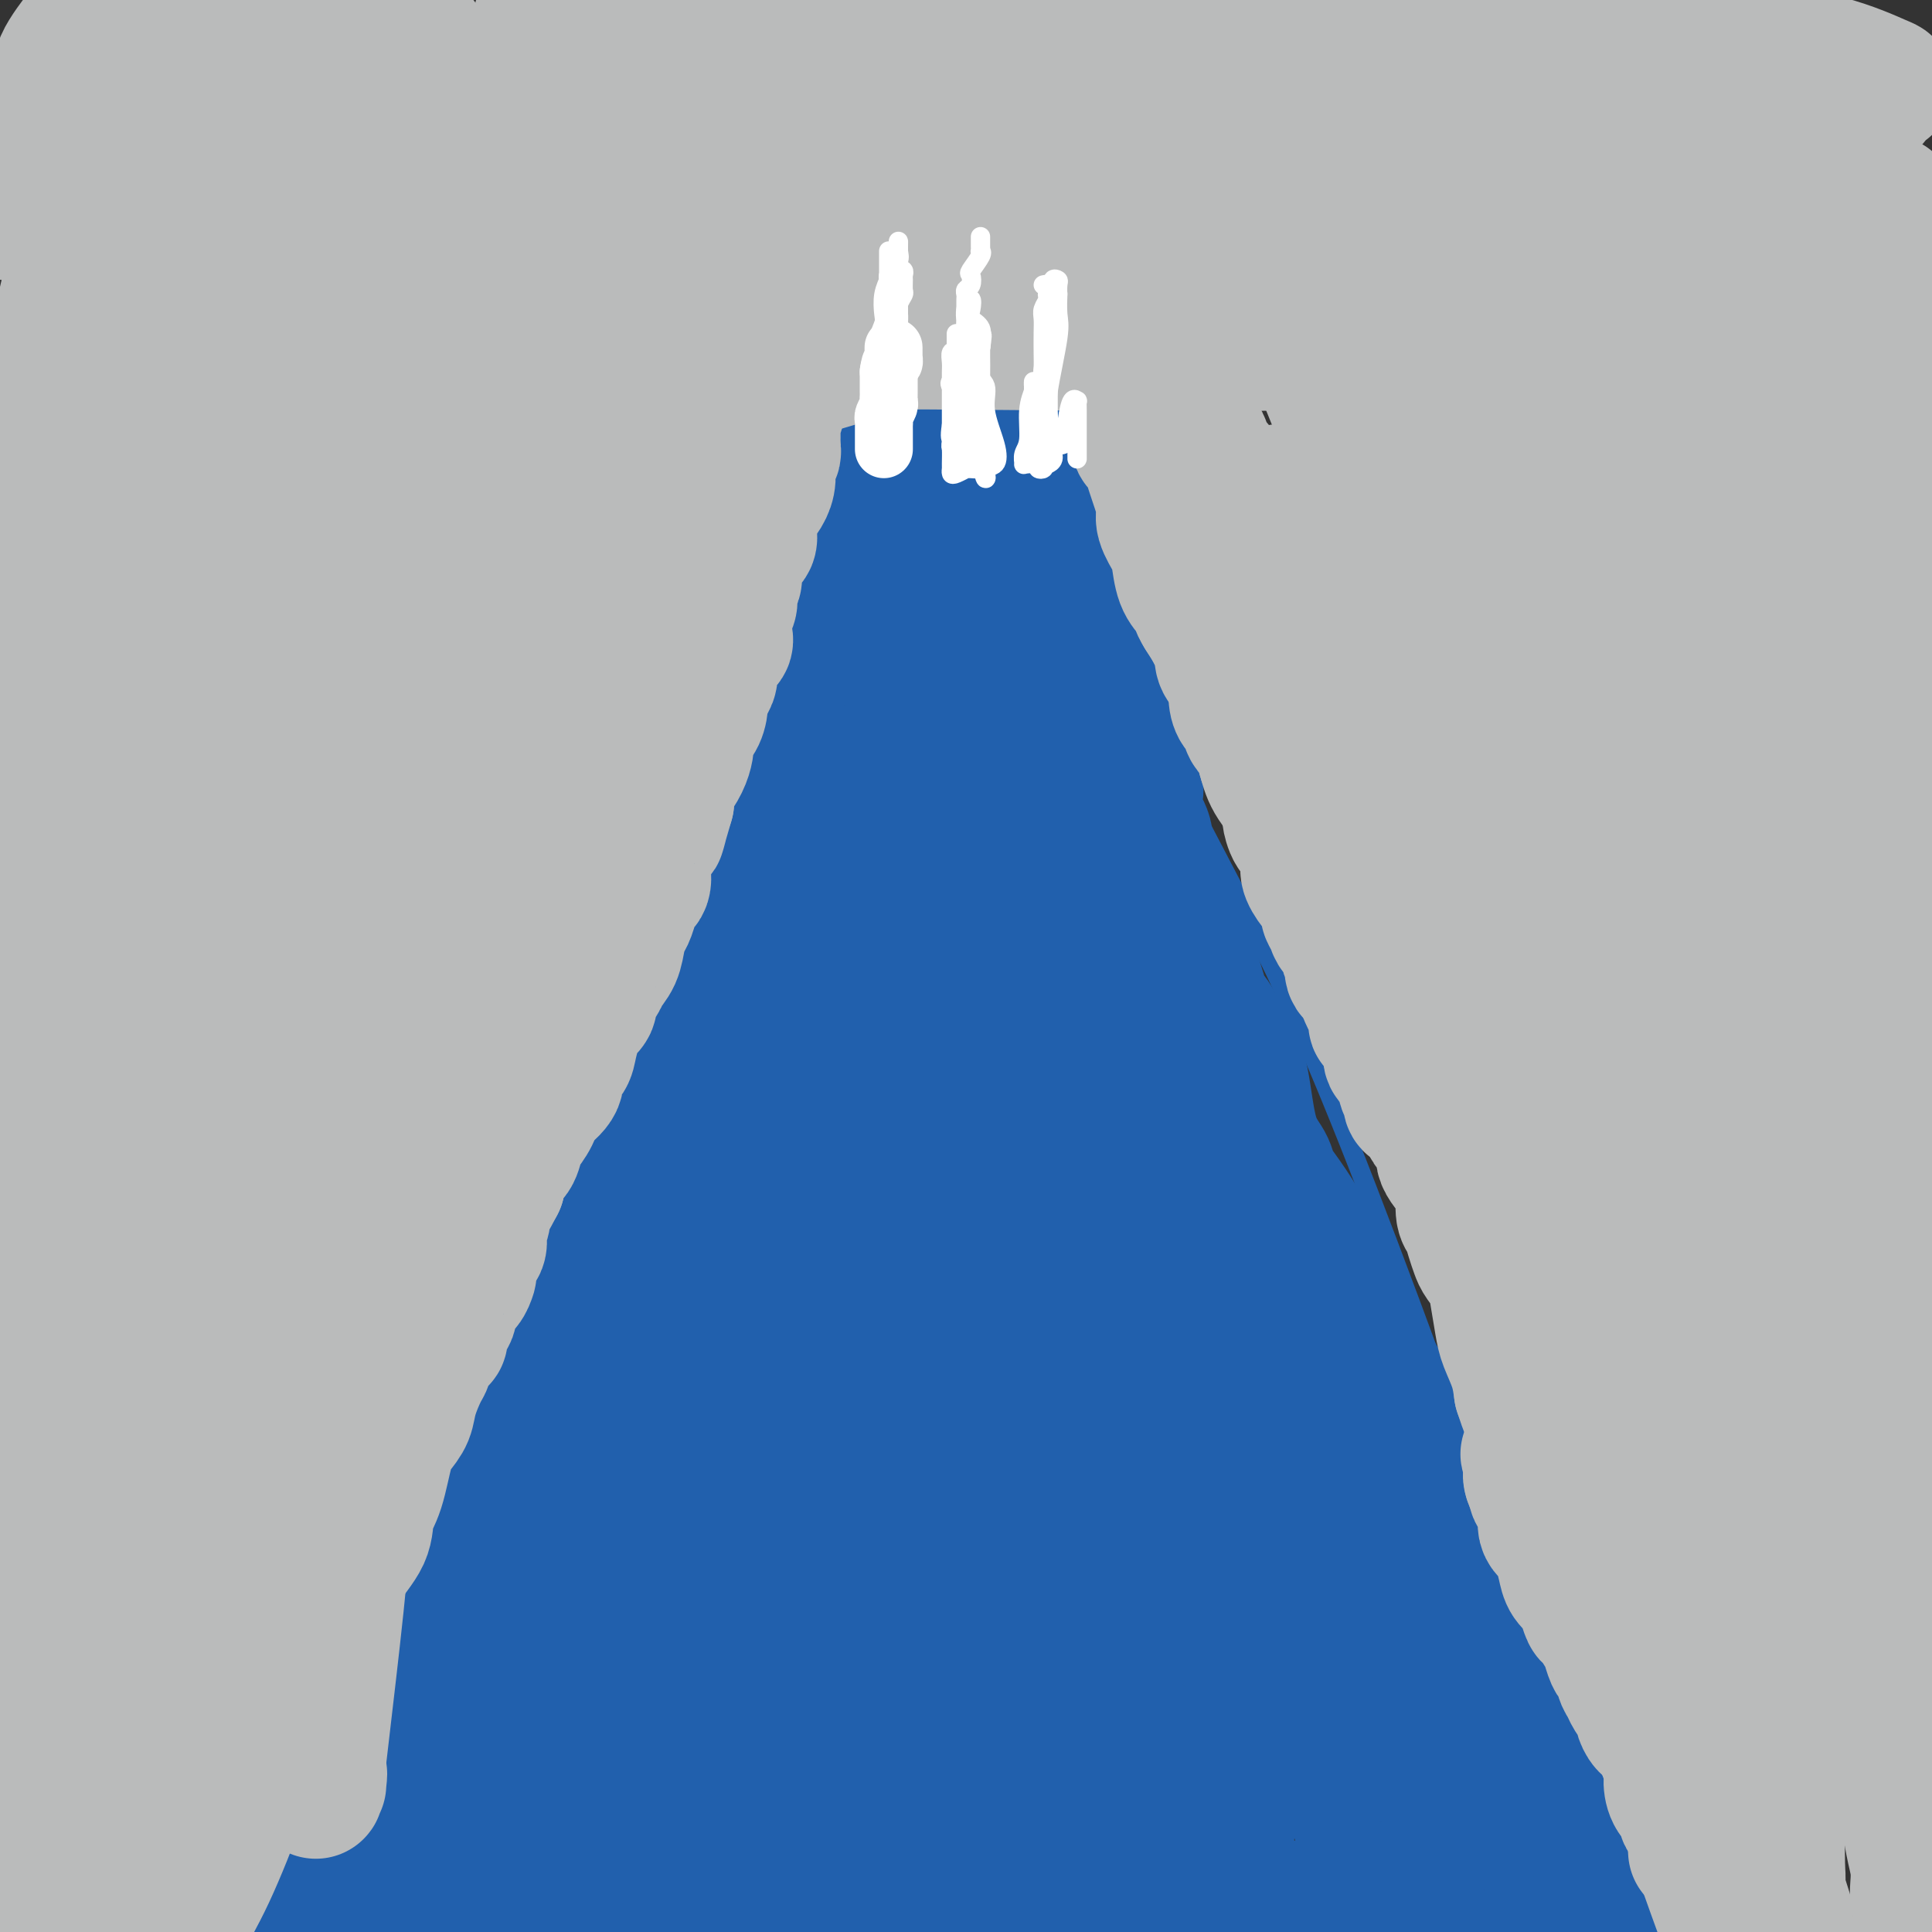 <svg viewBox='0 0 400 400' version='1.1' xmlns='http://www.w3.org/2000/svg' xmlns:xlink='http://www.w3.org/1999/xlink'><rect x="0" y="0" width="400" height="400" fill="#333333" stroke="none"/><g fill='none' stroke='#2160AD' stroke-width='4' stroke-linecap='round' stroke-linejoin='round'><path d='M171,56c0.060,-0.605 0.119,-1.210 0,-1c-0.119,0.210 -0.418,1.234 -1,2c-0.582,0.766 -1.449,1.275 -2,2c-0.551,0.725 -0.787,1.667 -1,3c-0.213,1.333 -0.404,3.059 -1,4c-0.596,0.941 -1.596,1.097 -2,4c-0.404,2.903 -0.213,8.552 -1,13c-0.787,4.448 -2.554,7.696 -4,12c-1.446,4.304 -2.572,9.663 -4,16c-1.428,6.337 -3.159,13.651 -4,19c-0.841,5.349 -0.792,8.732 -7,25c-6.208,16.268 -18.674,45.422 -29,69c-10.326,23.578 -18.511,41.579 -27,61c-8.489,19.421 -17.283,40.263 -32,71c-14.717,30.737 -35.359,71.368 -56,112'/><path d='M213,60c0.002,0.754 0.005,1.508 0,2c-0.005,0.492 -0.016,0.721 0,1c0.016,0.279 0.061,0.608 0,2c-0.061,1.392 -0.228,3.846 0,6c0.228,2.154 0.852,4.007 2,10c1.148,5.993 2.819,16.125 5,24c2.181,7.875 4.870,13.492 8,21c3.130,7.508 6.701,16.907 12,28c5.299,11.093 12.328,23.881 19,37c6.672,13.119 12.989,26.571 24,55c11.011,28.429 26.718,71.837 38,105c11.282,33.163 18.141,56.082 25,79'/></g>
<g fill='none' stroke='#2160AD' stroke-width='28' stroke-linecap='round' stroke-linejoin='round'><path d='M179,66c-0.422,-0.019 -0.844,-0.039 -1,0c-0.156,0.039 -0.046,0.135 0,1c0.046,0.865 0.027,2.499 0,3c-0.027,0.501 -0.062,-0.133 0,0c0.062,0.133 0.223,1.031 0,2c-0.223,0.969 -0.828,2.007 -1,3c-0.172,0.993 0.089,1.941 0,3c-0.089,1.059 -0.530,2.231 -1,3c-0.470,0.769 -0.971,1.137 -1,2c-0.029,0.863 0.413,2.222 0,3c-0.413,0.778 -1.683,0.976 -2,2c-0.317,1.024 0.317,2.876 0,4c-0.317,1.124 -1.587,1.522 -2,2c-0.413,0.478 0.029,1.038 0,2c-0.029,0.962 -0.529,2.326 -1,3c-0.471,0.674 -0.912,0.659 -1,1c-0.088,0.341 0.179,1.040 0,2c-0.179,0.960 -0.803,2.182 -1,3c-0.197,0.818 0.035,1.230 0,2c-0.035,0.770 -0.336,1.896 -1,3c-0.664,1.104 -1.693,2.185 -2,3c-0.307,0.815 0.106,1.363 0,2c-0.106,0.637 -0.733,1.364 -1,2c-0.267,0.636 -0.175,1.181 0,2c0.175,0.819 0.432,1.913 0,3c-0.432,1.087 -1.552,2.168 -2,3c-0.448,0.832 -0.224,1.416 0,2'/><path d='M162,127c-2.646,9.504 -0.762,2.763 0,1c0.762,-1.763 0.401,1.453 0,3c-0.401,1.547 -0.844,1.425 -1,2c-0.156,0.575 -0.027,1.846 0,3c0.027,1.154 -0.049,2.191 0,3c0.049,0.809 0.225,1.389 0,2c-0.225,0.611 -0.849,1.251 -1,2c-0.151,0.749 0.172,1.607 0,2c-0.172,0.393 -0.838,0.321 -1,1c-0.162,0.679 0.182,2.108 0,3c-0.182,0.892 -0.890,1.248 -1,2c-0.110,0.752 0.376,1.899 0,3c-0.376,1.101 -1.615,2.156 -2,3c-0.385,0.844 0.083,1.477 0,2c-0.083,0.523 -0.715,0.937 -1,2c-0.285,1.063 -0.221,2.776 -1,4c-0.779,1.224 -2.401,1.959 -3,3c-0.599,1.041 -0.177,2.389 0,3c0.177,0.611 0.107,0.483 0,1c-0.107,0.517 -0.251,1.677 -1,3c-0.749,1.323 -2.101,2.810 -3,4c-0.899,1.190 -1.344,2.082 -2,3c-0.656,0.918 -1.524,1.861 -2,3c-0.476,1.139 -0.562,2.473 -1,3c-0.438,0.527 -1.229,0.248 -2,1c-0.771,0.752 -1.520,2.534 -2,4c-0.480,1.466 -0.689,2.617 -1,4c-0.311,1.383 -0.722,3.000 -1,4c-0.278,1.000 -0.421,1.385 -1,3c-0.579,1.615 -1.594,4.462 -2,6c-0.406,1.538 -0.203,1.769 0,2'/><path d='M133,212c-1.178,3.308 -1.624,2.079 -2,2c-0.376,-0.079 -0.682,0.991 -1,2c-0.318,1.009 -0.648,1.958 -1,3c-0.352,1.042 -0.724,2.177 -1,3c-0.276,0.823 -0.454,1.333 -1,2c-0.546,0.667 -1.460,1.491 -2,2c-0.540,0.509 -0.705,0.704 -1,2c-0.295,1.296 -0.721,3.694 -1,5c-0.279,1.306 -0.411,1.519 -1,2c-0.589,0.481 -1.635,1.230 -2,2c-0.365,0.770 -0.050,1.561 0,2c0.050,0.439 -0.167,0.526 -1,2c-0.833,1.474 -2.282,4.334 -3,6c-0.718,1.666 -0.704,2.137 -1,3c-0.296,0.863 -0.903,2.119 -1,3c-0.097,0.881 0.315,1.389 0,2c-0.315,0.611 -1.359,1.326 -2,2c-0.641,0.674 -0.880,1.306 -1,2c-0.120,0.694 -0.121,1.450 0,2c0.121,0.550 0.364,0.895 0,2c-0.364,1.105 -1.336,2.970 -2,4c-0.664,1.030 -1.019,1.226 -1,2c0.019,0.774 0.414,2.127 0,3c-0.414,0.873 -1.635,1.264 -2,2c-0.365,0.736 0.127,1.815 0,3c-0.127,1.185 -0.874,2.475 -1,3c-0.126,0.525 0.370,0.284 0,1c-0.370,0.716 -1.604,2.388 -2,3c-0.396,0.612 0.047,0.165 0,1c-0.047,0.835 -0.585,2.953 -1,4c-0.415,1.047 -0.708,1.024 -1,1'/><path d='M101,290c-3.129,8.546 -1.450,3.412 -1,2c0.450,-1.412 -0.329,0.899 -1,2c-0.671,1.101 -1.234,0.993 -2,2c-0.766,1.007 -1.736,3.130 -3,5c-1.264,1.870 -2.824,3.489 -4,5c-1.176,1.511 -1.969,2.915 -3,4c-1.031,1.085 -2.301,1.852 -3,3c-0.699,1.148 -0.827,2.678 -1,4c-0.173,1.322 -0.390,2.438 -1,3c-0.610,0.562 -1.611,0.572 -2,1c-0.389,0.428 -0.164,1.274 0,2c0.164,0.726 0.269,1.333 0,2c-0.269,0.667 -0.912,1.394 -1,2c-0.088,0.606 0.381,1.092 0,2c-0.381,0.908 -1.610,2.237 -2,3c-0.390,0.763 0.059,0.959 0,2c-0.059,1.041 -0.628,2.929 -1,4c-0.372,1.071 -0.549,1.327 -1,2c-0.451,0.673 -1.177,1.762 -2,3c-0.823,1.238 -1.744,2.623 -2,3c-0.256,0.377 0.152,-0.255 0,1c-0.152,1.255 -0.864,4.398 -1,6c-0.136,1.602 0.304,1.665 0,2c-0.304,0.335 -1.353,0.943 -2,2c-0.647,1.057 -0.890,2.564 -1,3c-0.110,0.436 -0.085,-0.198 0,0c0.085,0.198 0.230,1.227 0,2c-0.230,0.773 -0.835,1.290 -1,2c-0.165,0.710 0.109,1.614 0,2c-0.109,0.386 -0.603,0.253 -1,1c-0.397,0.747 -0.699,2.373 -1,4'/><path d='M64,371c-2.964,9.358 -0.376,3.753 0,2c0.376,-1.753 -1.462,0.346 -2,2c-0.538,1.654 0.224,2.862 0,4c-0.224,1.138 -1.435,2.207 -2,3c-0.565,0.793 -0.484,1.311 -1,2c-0.516,0.689 -1.631,1.550 -2,2c-0.369,0.450 0.006,0.491 0,1c-0.006,0.509 -0.393,1.487 -1,3c-0.607,1.513 -1.433,3.561 -2,5c-0.567,1.439 -0.876,2.268 -1,3c-0.124,0.732 -0.062,1.366 0,2'/><path d='M53,391c-1.055,3.036 -2.110,6.072 0,0c2.110,-6.072 7.386,-21.251 11,-29c3.614,-7.749 5.566,-8.066 7,-9c1.434,-0.934 2.350,-2.483 4,-5c1.650,-2.517 4.033,-6.001 6,-9c1.967,-2.999 3.518,-5.513 5,-8c1.482,-2.487 2.895,-4.945 4,-7c1.105,-2.055 1.904,-3.705 3,-5c1.096,-1.295 2.490,-2.233 3,-3c0.510,-0.767 0.135,-1.363 1,-3c0.865,-1.637 2.970,-4.314 4,-6c1.030,-1.686 0.985,-2.381 1,-3c0.015,-0.619 0.091,-1.163 1,-3c0.909,-1.837 2.650,-4.969 4,-7c1.350,-2.031 2.310,-2.962 3,-4c0.690,-1.038 1.112,-2.185 2,-5c0.888,-2.815 2.243,-7.299 4,-11c1.757,-3.701 3.915,-6.619 6,-11c2.085,-4.381 4.095,-10.227 5,-13c0.905,-2.773 0.705,-2.475 1,-4c0.295,-1.525 1.087,-4.875 2,-7c0.913,-2.125 1.949,-3.027 4,-8c2.051,-4.973 5.119,-14.018 7,-19c1.881,-4.982 2.576,-5.901 3,-7c0.424,-1.099 0.579,-2.376 1,-4c0.421,-1.624 1.110,-3.594 2,-5c0.890,-1.406 1.982,-2.250 4,-6c2.018,-3.750 4.963,-10.408 7,-14c2.037,-3.592 3.164,-4.117 4,-5c0.836,-0.883 1.379,-2.122 2,-3c0.621,-0.878 1.320,-1.394 2,-2c0.680,-0.606 1.340,-1.303 2,-2'/><path d='M168,164c3.553,-5.867 1.936,-4.534 2,-5c0.064,-0.466 1.810,-2.731 3,-4c1.190,-1.269 1.823,-1.543 2,-2c0.177,-0.457 -0.104,-1.098 0,-2c0.104,-0.902 0.592,-2.066 1,-3c0.408,-0.934 0.734,-1.638 1,-3c0.266,-1.362 0.471,-3.383 1,-5c0.529,-1.617 1.383,-2.831 2,-4c0.617,-1.169 0.996,-2.294 1,-3c0.004,-0.706 -0.367,-0.994 0,-2c0.367,-1.006 1.473,-2.731 2,-4c0.527,-1.269 0.474,-2.084 1,-3c0.526,-0.916 1.632,-1.935 2,-3c0.368,-1.065 -0.003,-2.175 0,-3c0.003,-0.825 0.379,-1.363 1,-2c0.621,-0.637 1.487,-1.372 2,-2c0.513,-0.628 0.672,-1.150 1,-2c0.328,-0.850 0.824,-2.029 1,-3c0.176,-0.971 0.032,-1.735 0,-2c-0.032,-0.265 0.048,-0.032 0,-1c-0.048,-0.968 -0.223,-3.139 0,-4c0.223,-0.861 0.845,-0.414 1,-1c0.155,-0.586 -0.157,-2.205 0,-3c0.157,-0.795 0.782,-0.765 1,-1c0.218,-0.235 0.030,-0.735 0,-1c-0.030,-0.265 0.097,-0.295 0,-1c-0.097,-0.705 -0.418,-2.087 0,-3c0.418,-0.913 1.576,-1.358 2,-2c0.424,-0.642 0.114,-1.480 0,-2c-0.114,-0.520 -0.033,-0.720 0,-1c0.033,-0.280 0.016,-0.640 0,-1'/><path d='M195,86c0.619,-4.206 0.166,-3.220 0,-3c-0.166,0.220 -0.044,-0.325 0,-1c0.044,-0.675 0.012,-1.481 0,-2c-0.012,-0.519 -0.003,-0.751 0,-1c0.003,-0.249 0.001,-0.514 0,-1c-0.001,-0.486 -0.001,-1.191 0,-2c0.001,-0.809 0.005,-1.721 0,-2c-0.005,-0.279 -0.017,0.076 0,0c0.017,-0.076 0.065,-0.582 0,-1c-0.065,-0.418 -0.243,-0.749 0,-1c0.243,-0.251 0.906,-0.423 1,0c0.094,0.423 -0.382,1.441 0,2c0.382,0.559 1.622,0.660 2,1c0.378,0.340 -0.105,0.921 0,1c0.105,0.079 0.797,-0.342 1,0c0.203,0.342 -0.085,1.447 0,2c0.085,0.553 0.543,0.555 1,1c0.457,0.445 0.915,1.333 1,2c0.085,0.667 -0.201,1.114 0,2c0.201,0.886 0.889,2.211 1,3c0.111,0.789 -0.356,1.044 0,2c0.356,0.956 1.535,2.615 2,4c0.465,1.385 0.218,2.495 0,4c-0.218,1.505 -0.405,3.405 0,5c0.405,1.595 1.401,2.884 2,4c0.599,1.116 0.799,2.058 1,3'/><path d='M207,108c1.374,5.363 1.808,5.272 2,6c0.192,0.728 0.141,2.277 0,4c-0.141,1.723 -0.374,3.622 0,5c0.374,1.378 1.353,2.237 2,4c0.647,1.763 0.960,4.430 1,6c0.040,1.570 -0.193,2.041 0,3c0.193,0.959 0.811,2.404 1,4c0.189,1.596 -0.051,3.341 0,5c0.051,1.659 0.394,3.232 1,5c0.606,1.768 1.477,3.730 2,5c0.523,1.270 0.700,1.848 1,3c0.300,1.152 0.724,2.877 1,4c0.276,1.123 0.404,1.642 1,3c0.596,1.358 1.661,3.555 2,5c0.339,1.445 -0.048,2.140 0,3c0.048,0.860 0.533,1.886 1,3c0.467,1.114 0.918,2.318 1,3c0.082,0.682 -0.204,0.844 0,2c0.204,1.156 0.899,3.305 1,5c0.101,1.695 -0.391,2.934 0,4c0.391,1.066 1.666,1.959 2,3c0.334,1.041 -0.272,2.229 0,4c0.272,1.771 1.421,4.125 2,6c0.579,1.875 0.589,3.271 1,5c0.411,1.729 1.223,3.791 2,6c0.777,2.209 1.517,4.564 2,6c0.483,1.436 0.707,1.951 2,4c1.293,2.049 3.656,5.632 5,8c1.344,2.368 1.670,3.522 2,5c0.330,1.478 0.666,3.279 1,5c0.334,1.721 0.667,3.360 1,5'/><path d='M244,247c3.347,10.385 1.714,7.849 2,8c0.286,0.151 2.492,2.991 4,5c1.508,2.009 2.318,3.189 3,5c0.682,1.811 1.235,4.255 2,6c0.765,1.745 1.740,2.792 3,5c1.260,2.208 2.805,5.579 4,8c1.195,2.421 2.042,3.894 3,6c0.958,2.106 2.028,4.844 3,7c0.972,2.156 1.845,3.728 3,7c1.155,3.272 2.593,8.242 4,12c1.407,3.758 2.785,6.302 4,8c1.215,1.698 2.268,2.550 4,5c1.732,2.450 4.143,6.499 6,9c1.857,2.501 3.158,3.455 4,5c0.842,1.545 1.223,3.682 2,6c0.777,2.318 1.950,4.818 3,7c1.050,2.182 1.977,4.045 3,6c1.023,1.955 2.142,4.003 3,7c0.858,2.997 1.457,6.943 2,9c0.543,2.057 1.032,2.227 2,3c0.968,0.773 2.415,2.151 3,3c0.585,0.849 0.308,1.171 1,2c0.692,0.829 2.351,2.167 3,3c0.649,0.833 0.287,1.162 0,2c-0.287,0.838 -0.498,2.186 0,3c0.498,0.814 1.706,1.093 2,1c0.294,-0.093 -0.327,-0.558 0,0c0.327,0.558 1.603,2.139 2,3c0.397,0.861 -0.085,1.001 0,1c0.085,-0.001 0.739,-0.143 1,0c0.261,0.143 0.131,0.572 0,1'/><path d='M326,398c0.241,0.248 0.483,0.496 0,0c-0.483,-0.496 -1.690,-1.736 -2,-3c-0.310,-1.264 0.277,-2.551 0,-4c-0.277,-1.449 -1.417,-3.059 -2,-4c-0.583,-0.941 -0.607,-1.213 -1,-2c-0.393,-0.787 -1.153,-2.088 -2,-3c-0.847,-0.912 -1.781,-1.433 -2,-2c-0.219,-0.567 0.278,-1.179 0,-2c-0.278,-0.821 -1.331,-1.852 -2,-3c-0.669,-1.148 -0.953,-2.413 -1,-3c-0.047,-0.587 0.142,-0.497 0,-1c-0.142,-0.503 -0.616,-1.598 -1,-2c-0.384,-0.402 -0.679,-0.110 -1,0c-0.321,0.110 -0.667,0.038 -1,-1c-0.333,-1.038 -0.651,-3.041 -1,-4c-0.349,-0.959 -0.727,-0.875 -1,-1c-0.273,-0.125 -0.441,-0.461 -1,-1c-0.559,-0.539 -1.508,-1.282 -2,-2c-0.492,-0.718 -0.527,-1.412 -1,-2c-0.473,-0.588 -1.384,-1.071 -2,-2c-0.616,-0.929 -0.938,-2.304 -1,-3c-0.062,-0.696 0.136,-0.712 0,-1c-0.136,-0.288 -0.607,-0.848 -1,-2c-0.393,-1.152 -0.708,-2.895 -1,-4c-0.292,-1.105 -0.562,-1.573 -1,-2c-0.438,-0.427 -1.044,-0.812 -2,-2c-0.956,-1.188 -2.262,-3.180 -3,-4c-0.738,-0.820 -0.909,-0.467 -1,-1c-0.091,-0.533 -0.101,-1.951 0,-3c0.101,-1.049 0.315,-1.728 0,-3c-0.315,-1.272 -1.157,-3.136 -2,-5'/><path d='M291,326c-0.437,-2.170 -0.028,-1.596 0,-2c0.028,-0.404 -0.325,-1.787 -1,-3c-0.675,-1.213 -1.673,-2.255 -2,-3c-0.327,-0.745 0.018,-1.192 0,-2c-0.018,-0.808 -0.399,-1.975 -1,-3c-0.601,-1.025 -1.422,-1.906 -2,-3c-0.578,-1.094 -0.913,-2.402 -1,-3c-0.087,-0.598 0.075,-0.488 0,-1c-0.075,-0.512 -0.387,-1.648 -1,-3c-0.613,-1.352 -1.529,-2.920 -2,-4c-0.471,-1.080 -0.498,-1.673 -1,-3c-0.502,-1.327 -1.478,-3.390 -2,-5c-0.522,-1.610 -0.591,-2.768 -2,-5c-1.409,-2.232 -4.157,-5.540 -6,-8c-1.843,-2.460 -2.779,-4.074 -4,-6c-1.221,-1.926 -2.726,-4.165 -4,-6c-1.274,-1.835 -2.318,-3.265 -3,-5c-0.682,-1.735 -1.002,-3.776 -2,-6c-0.998,-2.224 -2.673,-4.632 -4,-7c-1.327,-2.368 -2.304,-4.696 -3,-7c-0.696,-2.304 -1.109,-4.583 -2,-6c-0.891,-1.417 -2.259,-1.972 -3,-3c-0.741,-1.028 -0.853,-2.529 -1,-4c-0.147,-1.471 -0.328,-2.914 -1,-4c-0.672,-1.086 -1.836,-1.817 -3,-3c-1.164,-1.183 -2.327,-2.820 -3,-4c-0.673,-1.180 -0.857,-1.905 -2,-3c-1.143,-1.095 -3.244,-2.562 -4,-4c-0.756,-1.438 -0.165,-2.849 -1,-4c-0.835,-1.151 -3.096,-2.043 -4,-3c-0.904,-0.957 -0.452,-1.978 0,-3'/><path d='M226,200c-3.447,-5.191 -3.564,-6.168 -4,-7c-0.436,-0.832 -1.189,-1.517 -2,-2c-0.811,-0.483 -1.678,-0.762 -2,-2c-0.322,-1.238 -0.099,-3.435 -1,-5c-0.901,-1.565 -2.927,-2.498 -4,-4c-1.073,-1.502 -1.193,-3.572 -2,-5c-0.807,-1.428 -2.301,-2.213 -3,-4c-0.699,-1.787 -0.603,-4.577 -1,-6c-0.397,-1.423 -1.287,-1.479 -2,-3c-0.713,-1.521 -1.249,-4.505 -2,-7c-0.751,-2.495 -1.718,-4.499 -2,-6c-0.282,-1.501 0.120,-2.499 0,-4c-0.120,-1.501 -0.764,-3.507 -1,-5c-0.236,-1.493 -0.065,-2.474 0,-3c0.065,-0.526 0.024,-0.596 0,-1c-0.024,-0.404 -0.032,-1.141 0,-2c0.032,-0.859 0.102,-1.840 0,-2c-0.102,-0.160 -0.378,0.502 0,0c0.378,-0.502 1.410,-2.166 2,-3c0.590,-0.834 0.736,-0.836 1,-1c0.264,-0.164 0.644,-0.489 1,-1c0.356,-0.511 0.687,-1.208 1,-2c0.313,-0.792 0.609,-1.679 1,-2c0.391,-0.321 0.879,-0.076 1,0c0.121,0.076 -0.123,-0.018 0,0c0.123,0.018 0.613,0.149 1,0c0.387,-0.149 0.671,-0.576 1,-1c0.329,-0.424 0.704,-0.845 1,-1c0.296,-0.155 0.513,-0.044 1,0c0.487,0.044 1.243,0.022 2,0'/><path d='M213,121c1.613,-1.205 0.145,-0.218 0,0c-0.145,0.218 1.032,-0.332 2,0c0.968,0.332 1.725,1.546 2,2c0.275,0.454 0.066,0.149 0,0c-0.066,-0.149 0.010,-0.142 0,0c-0.010,0.142 -0.105,0.420 0,1c0.105,0.580 0.410,1.462 1,2c0.590,0.538 1.466,0.732 2,1c0.534,0.268 0.725,0.609 1,1c0.275,0.391 0.635,0.833 1,2c0.365,1.167 0.737,3.060 1,4c0.263,0.940 0.418,0.928 1,1c0.582,0.072 1.591,0.228 2,1c0.409,0.772 0.218,2.160 0,3c-0.218,0.840 -0.462,1.131 0,2c0.462,0.869 1.630,2.315 2,3c0.370,0.685 -0.060,0.610 0,1c0.060,0.390 0.608,1.244 1,2c0.392,0.756 0.626,1.412 1,2c0.374,0.588 0.886,1.107 1,2c0.114,0.893 -0.172,2.161 0,3c0.172,0.839 0.802,1.250 1,2c0.198,0.750 -0.038,1.839 0,2c0.038,0.161 0.348,-0.608 1,0c0.652,0.608 1.647,2.591 2,4c0.353,1.409 0.066,2.243 0,3c-0.066,0.757 0.090,1.438 0,2c-0.090,0.562 -0.426,1.006 0,2c0.426,0.994 1.615,2.537 2,4c0.385,1.463 -0.033,2.847 0,4c0.033,1.153 0.516,2.077 1,3'/><path d='M238,180c2.355,7.680 2.241,4.880 2,4c-0.241,-0.880 -0.609,0.158 0,2c0.609,1.842 2.193,4.486 3,6c0.807,1.514 0.835,1.899 1,3c0.165,1.101 0.467,2.920 1,4c0.533,1.080 1.297,1.423 2,3c0.703,1.577 1.343,4.390 2,6c0.657,1.610 1.329,2.019 2,3c0.671,0.981 1.339,2.534 2,4c0.661,1.466 1.314,2.843 2,4c0.686,1.157 1.403,2.092 2,5c0.597,2.908 1.074,7.790 2,11c0.926,3.210 2.303,4.749 3,6c0.697,1.251 0.715,2.213 1,3c0.285,0.787 0.839,1.399 2,3c1.161,1.601 2.930,4.190 4,6c1.070,1.810 1.441,2.840 2,4c0.559,1.160 1.307,2.448 2,4c0.693,1.552 1.330,3.366 2,5c0.670,1.634 1.375,3.088 2,5c0.625,1.912 1.172,4.281 2,6c0.828,1.719 1.936,2.787 3,4c1.064,1.213 2.085,2.571 3,4c0.915,1.429 1.725,2.928 3,5c1.275,2.072 3.016,4.715 4,7c0.984,2.285 1.212,4.211 2,6c0.788,1.789 2.137,3.441 3,5c0.863,1.559 1.242,3.026 2,4c0.758,0.974 1.896,1.454 3,3c1.104,1.546 2.172,4.156 3,6c0.828,1.844 1.414,2.922 2,4'/><path d='M307,325c7.005,13.343 2.516,6.201 1,4c-1.516,-2.201 -0.059,0.540 1,3c1.059,2.460 1.719,4.640 2,6c0.281,1.360 0.181,1.901 1,3c0.819,1.099 2.556,2.755 3,4c0.444,1.245 -0.405,2.078 0,4c0.405,1.922 2.066,4.933 3,7c0.934,2.067 1.143,3.191 2,4c0.857,0.809 2.361,1.302 3,3c0.639,1.698 0.412,4.599 1,6c0.588,1.401 1.990,1.300 3,3c1.010,1.700 1.628,5.201 2,7c0.372,1.799 0.499,1.895 1,3c0.501,1.105 1.377,3.218 2,4c0.623,0.782 0.993,0.232 1,1c0.007,0.768 -0.349,2.855 0,4c0.349,1.145 1.402,1.347 2,2c0.598,0.653 0.742,1.758 1,3c0.258,1.242 0.629,2.621 1,4'/><path d='M222,163c-0.000,-0.518 -0.000,-1.035 0,-1c0.000,0.035 0.000,0.624 0,0c-0.000,-0.624 -0.000,-2.461 0,-3c0.000,-0.539 0.000,0.219 0,-1c-0.000,-1.219 -0.000,-4.417 0,-6c0.000,-1.583 0.000,-1.553 0,-2c-0.000,-0.447 -0.000,-1.372 0,-2c0.000,-0.628 0.000,-0.960 0,-2c-0.000,-1.040 -0.000,-2.789 0,-4c0.000,-1.211 0.000,-1.886 0,-3c-0.000,-1.114 -0.000,-2.669 0,-3c0.000,-0.331 0.000,0.561 0,0c-0.000,-0.561 -0.000,-2.574 0,-4c0.000,-1.426 0.001,-2.265 0,-3c-0.001,-0.735 -0.004,-1.366 0,-2c0.004,-0.634 0.015,-1.269 0,-2c-0.015,-0.731 -0.055,-1.557 0,-2c0.055,-0.443 0.207,-0.504 0,-1c-0.207,-0.496 -0.772,-1.428 -1,-2c-0.228,-0.572 -0.117,-0.783 0,-1c0.117,-0.217 0.241,-0.440 0,-1c-0.241,-0.560 -0.847,-1.459 -1,-2c-0.153,-0.541 0.148,-0.726 0,-1c-0.148,-0.274 -0.743,-0.637 -1,-1c-0.257,-0.363 -0.174,-0.727 0,-1c0.174,-0.273 0.438,-0.455 0,-1c-0.438,-0.545 -1.580,-1.455 -2,-2c-0.420,-0.545 -0.120,-0.727 0,-1c0.120,-0.273 0.060,-0.636 0,-1'/><path d='M217,108c-0.781,-2.333 -0.234,-1.167 0,-1c0.234,0.167 0.155,-0.665 0,-2c-0.155,-1.335 -0.385,-3.172 -1,-4c-0.615,-0.828 -1.614,-0.647 -2,-1c-0.386,-0.353 -0.160,-1.239 0,-2c0.160,-0.761 0.253,-1.397 0,-2c-0.253,-0.603 -0.853,-1.174 -1,-2c-0.147,-0.826 0.158,-1.909 0,-3c-0.158,-1.091 -0.778,-2.192 -1,-3c-0.222,-0.808 -0.046,-1.323 0,-2c0.046,-0.677 -0.039,-1.518 0,-2c0.039,-0.482 0.202,-0.606 0,-1c-0.202,-0.394 -0.770,-1.056 -1,-2c-0.230,-0.944 -0.122,-2.168 0,-3c0.122,-0.832 0.257,-1.270 0,-2c-0.257,-0.730 -0.905,-1.751 -1,-2c-0.095,-0.249 0.365,0.274 0,0c-0.365,-0.274 -1.554,-1.344 -2,-2c-0.446,-0.656 -0.147,-0.898 0,-1c0.147,-0.102 0.143,-0.065 0,0c-0.143,0.065 -0.424,0.158 -1,0c-0.576,-0.158 -1.447,-0.567 -2,0c-0.553,0.567 -0.787,2.111 -1,3c-0.213,0.889 -0.403,1.124 -1,2c-0.597,0.876 -1.599,2.393 -2,3c-0.401,0.607 -0.200,0.303 0,0'/><path d='M192,161c0.910,-1.161 1.820,-2.323 3,-3c1.180,-0.677 2.630,-0.871 3,-1c0.370,-0.129 -0.338,-0.194 -1,0c-0.662,0.194 -1.276,0.645 -2,1c-0.724,0.355 -1.556,0.613 -3,2c-1.444,1.387 -3.498,3.902 -6,6c-2.502,2.098 -5.452,3.780 -10,7c-4.548,3.220 -10.696,7.977 -14,11c-3.304,3.023 -3.766,4.312 -4,5c-0.234,0.688 -0.240,0.775 0,1c0.240,0.225 0.728,0.587 2,1c1.272,0.413 3.329,0.878 7,0c3.671,-0.878 8.957,-3.097 13,-5c4.043,-1.903 6.845,-3.488 10,-5c3.155,-1.512 6.665,-2.951 9,-4c2.335,-1.049 3.497,-1.709 4,-2c0.503,-0.291 0.348,-0.212 0,0c-0.348,0.212 -0.887,0.558 -3,2c-2.113,1.442 -5.799,3.979 -10,6c-4.201,2.021 -8.918,3.524 -16,7c-7.082,3.476 -16.530,8.924 -22,12c-5.470,3.076 -6.963,3.778 -8,4c-1.037,0.222 -1.620,-0.037 -1,0c0.620,0.037 2.442,0.371 3,0c0.558,-0.371 -0.150,-1.446 5,-4c5.150,-2.554 16.156,-6.588 23,-9c6.844,-2.412 9.525,-3.203 12,-4c2.475,-0.797 4.743,-1.599 6,-2c1.257,-0.401 1.502,-0.400 1,0c-0.502,0.400 -1.751,1.200 -3,2'/><path d='M190,189c-1.960,1.628 -5.861,4.698 -10,8c-4.139,3.302 -8.518,6.835 -13,10c-4.482,3.165 -9.068,5.961 -12,8c-2.932,2.039 -4.210,3.319 -5,4c-0.790,0.681 -1.092,0.761 1,1c2.092,0.239 6.579,0.636 12,-1c5.421,-1.636 11.778,-5.307 18,-8c6.222,-2.693 12.310,-4.410 18,-6c5.690,-1.590 10.981,-3.054 14,-4c3.019,-0.946 3.765,-1.376 4,-1c0.235,0.376 -0.041,1.556 0,2c0.041,0.444 0.400,0.151 -4,3c-4.400,2.849 -13.560,8.839 -20,13c-6.440,4.161 -10.160,6.492 -14,9c-3.840,2.508 -7.801,5.194 -11,7c-3.199,1.806 -5.637,2.733 -6,3c-0.363,0.267 1.349,-0.125 2,0c0.651,0.125 0.242,0.766 3,0c2.758,-0.766 8.684,-2.939 14,-5c5.316,-2.061 10.022,-4.012 15,-6c4.978,-1.988 10.229,-4.015 14,-5c3.771,-0.985 6.062,-0.929 7,-1c0.938,-0.071 0.522,-0.271 0,0c-0.522,0.271 -1.151,1.012 -4,3c-2.849,1.988 -7.920,5.222 -13,8c-5.080,2.778 -10.171,5.100 -18,9c-7.829,3.900 -18.396,9.376 -25,13c-6.604,3.624 -9.244,5.394 -10,6c-0.756,0.606 0.373,0.048 0,0c-0.373,-0.048 -2.250,0.415 1,0c3.250,-0.415 11.625,-1.707 20,-3'/><path d='M168,256c6.608,-1.449 12.628,-3.571 18,-5c5.372,-1.429 10.096,-2.164 14,-3c3.904,-0.836 6.989,-1.772 8,-2c1.011,-0.228 -0.053,0.251 -1,1c-0.947,0.749 -1.776,1.767 -5,3c-3.224,1.233 -8.841,2.680 -14,5c-5.159,2.320 -9.858,5.512 -15,8c-5.142,2.488 -10.726,4.271 -16,7c-5.274,2.729 -10.238,6.404 -12,8c-1.762,1.596 -0.320,1.114 0,1c0.320,-0.114 -0.480,0.142 2,0c2.480,-0.142 8.240,-0.681 15,-1c6.760,-0.319 14.520,-0.419 21,-1c6.480,-0.581 11.680,-1.643 18,-2c6.320,-0.357 13.758,-0.008 17,0c3.242,0.008 2.286,-0.323 2,0c-0.286,0.323 0.098,1.301 -4,4c-4.098,2.699 -12.677,7.119 -19,10c-6.323,2.881 -10.390,4.224 -16,6c-5.610,1.776 -12.764,3.986 -19,6c-6.236,2.014 -11.553,3.832 -15,5c-3.447,1.168 -5.025,1.688 -6,2c-0.975,0.312 -1.349,0.418 0,1c1.349,0.582 4.419,1.640 9,2c4.581,0.360 10.671,0.022 17,-1c6.329,-1.022 12.896,-2.728 20,-3c7.104,-0.272 14.743,0.891 18,2c3.257,1.109 2.131,2.163 2,3c-0.131,0.837 0.734,1.456 0,3c-0.734,1.544 -3.067,4.013 -6,6c-2.933,1.987 -6.467,3.494 -10,5'/><path d='M191,326c-7.203,3.331 -17.212,6.158 -25,8c-7.788,1.842 -13.356,2.697 -18,4c-4.644,1.303 -8.362,3.053 -11,4c-2.638,0.947 -4.194,1.091 -5,2c-0.806,0.909 -0.860,2.583 -1,4c-0.140,1.417 -0.364,2.578 0,3c0.364,0.422 1.318,0.106 2,0c0.682,-0.106 1.094,-0.002 2,0c0.906,0.002 2.307,-0.098 2,0c-0.307,0.098 -2.321,0.396 -3,0c-0.679,-0.396 -0.023,-1.484 0,-4c0.023,-2.516 -0.586,-6.458 -1,-10c-0.414,-3.542 -0.631,-6.683 0,-11c0.631,-4.317 2.110,-9.810 3,-15c0.890,-5.190 1.189,-10.078 3,-17c1.811,-6.922 5.133,-15.880 7,-22c1.867,-6.120 2.280,-9.403 3,-12c0.720,-2.597 1.748,-4.508 2,-6c0.252,-1.492 -0.274,-2.565 0,-4c0.274,-1.435 1.346,-3.234 2,-4c0.654,-0.766 0.891,-0.501 1,-1c0.109,-0.499 0.091,-1.763 0,-2c-0.091,-0.237 -0.255,0.551 0,1c0.255,0.449 0.930,0.557 0,3c-0.930,2.443 -3.465,7.222 -6,12'/><path d='M148,259c-3.484,8.839 -9.193,22.938 -15,35c-5.807,12.062 -11.711,22.089 -18,35c-6.289,12.911 -12.962,28.707 -18,40c-5.038,11.293 -8.439,18.084 -11,24c-2.561,5.916 -4.280,10.958 -6,16'/><path d='M84,395c-0.985,1.792 -1.971,3.585 0,0c1.971,-3.585 6.897,-12.546 11,-19c4.103,-6.454 7.381,-10.400 11,-17c3.619,-6.600 7.579,-15.854 10,-21c2.421,-5.146 3.302,-6.183 4,-8c0.698,-1.817 1.215,-4.414 2,-7c0.785,-2.586 1.840,-5.161 3,-7c1.160,-1.839 2.424,-2.943 3,-4c0.576,-1.057 0.464,-2.065 1,-3c0.536,-0.935 1.720,-1.795 2,-2c0.280,-0.205 -0.343,0.245 -1,1c-0.657,0.755 -1.347,1.816 -2,3c-0.653,1.184 -1.269,2.490 -2,4c-0.731,1.510 -1.576,3.223 -6,9c-4.424,5.777 -12.427,15.619 -18,23c-5.573,7.381 -8.715,12.303 -13,18c-4.285,5.697 -9.714,12.171 -14,17c-4.286,4.829 -7.428,8.013 -9,10c-1.572,1.987 -1.575,2.778 -1,2c0.575,-0.778 1.726,-3.125 3,-5c1.274,-1.875 2.671,-3.277 6,-9c3.329,-5.723 8.589,-15.767 18,-29c9.411,-13.233 22.971,-29.654 30,-38c7.029,-8.346 7.525,-8.616 9,-10c1.475,-1.384 3.927,-3.881 5,-5c1.073,-1.119 0.765,-0.861 1,-1c0.235,-0.139 1.011,-0.677 1,0c-0.011,0.677 -0.811,2.567 -1,4c-0.189,1.433 0.232,2.409 -1,6c-1.232,3.591 -4.116,9.795 -7,16'/><path d='M129,323c-2.603,7.766 -5.609,14.682 -9,22c-3.391,7.318 -7.165,15.040 -11,23c-3.835,7.960 -7.730,16.160 -10,21c-2.270,4.840 -2.914,6.319 -2,6c0.914,-0.319 3.384,-2.438 4,-3c0.616,-0.562 -0.624,0.433 4,-7c4.624,-7.433 15.113,-23.294 23,-38c7.887,-14.706 13.174,-28.257 18,-39c4.826,-10.743 9.193,-18.676 13,-27c3.807,-8.324 7.055,-17.038 9,-22c1.945,-4.962 2.588,-6.173 3,-7c0.412,-0.827 0.592,-1.269 1,-1c0.408,0.269 1.043,1.250 0,4c-1.043,2.750 -3.766,7.270 -4,8c-0.234,0.730 2.020,-2.330 -4,12c-6.020,14.330 -20.313,46.050 -30,68c-9.687,21.950 -14.768,34.128 -19,45c-4.232,10.872 -7.616,20.436 -11,30'/><path d='M126,373c-2.322,4.153 -4.644,8.306 0,0c4.644,-8.306 16.253,-29.071 26,-46c9.747,-16.929 17.631,-30.020 22,-37c4.369,-6.980 5.223,-7.848 6,-9c0.777,-1.152 1.476,-2.588 2,-4c0.524,-1.412 0.874,-2.799 1,-3c0.126,-0.201 0.029,0.786 0,3c-0.029,2.214 0.010,5.655 0,8c-0.010,2.345 -0.068,3.592 -1,11c-0.932,7.408 -2.738,20.976 -5,33c-2.262,12.024 -4.978,22.505 -7,32c-2.022,9.495 -3.348,18.005 -4,22c-0.652,3.995 -0.628,3.477 0,3c0.628,-0.477 1.862,-0.911 2,0c0.138,0.911 -0.818,3.167 1,-1c1.818,-4.167 6.411,-14.756 9,-26c2.589,-11.244 3.174,-23.144 4,-36c0.826,-12.856 1.892,-26.670 3,-38c1.108,-11.330 2.258,-20.177 3,-26c0.742,-5.823 1.077,-8.622 2,-12c0.923,-3.378 2.434,-7.335 3,-9c0.566,-1.665 0.186,-1.040 0,-1c-0.186,0.040 -0.179,-0.507 0,2c0.179,2.507 0.531,8.067 0,16c-0.531,7.933 -1.946,18.239 -3,31c-1.054,12.761 -1.747,27.978 -3,39c-1.253,11.022 -3.067,17.850 -4,25c-0.933,7.150 -0.985,14.623 -1,19c-0.015,4.377 0.006,5.658 0,6c-0.006,0.342 -0.040,-0.254 0,0c0.040,0.254 0.154,1.358 1,-1c0.846,-2.358 2.423,-8.179 4,-14'/><path d='M187,360c1.479,-10.510 2.678,-29.285 4,-44c1.322,-14.715 2.769,-25.369 4,-35c1.231,-9.631 2.246,-18.240 3,-24c0.754,-5.760 1.246,-8.670 2,-11c0.754,-2.330 1.769,-4.078 2,-5c0.231,-0.922 -0.322,-1.018 0,-1c0.322,0.018 1.517,0.151 2,1c0.483,0.849 0.252,2.414 1,6c0.748,3.586 2.474,9.194 4,21c1.526,11.806 2.851,29.812 4,41c1.149,11.188 2.120,15.559 3,21c0.880,5.441 1.667,11.952 2,16c0.333,4.048 0.211,5.633 1,7c0.789,1.367 2.490,2.516 3,3c0.510,0.484 -0.170,0.305 0,0c0.170,-0.305 1.188,-0.734 2,-4c0.812,-3.266 1.416,-9.370 2,-15c0.584,-5.630 1.149,-10.787 0,-20c-1.149,-9.213 -4.010,-22.481 -6,-32c-1.990,-9.519 -3.109,-15.291 -4,-20c-0.891,-4.709 -1.553,-8.357 -2,-11c-0.447,-2.643 -0.680,-4.280 -1,-5c-0.320,-0.720 -0.728,-0.524 -1,-1c-0.272,-0.476 -0.407,-1.625 0,-1c0.407,0.625 1.357,3.025 3,8c1.643,4.975 3.981,12.524 7,22c3.019,9.476 6.721,20.879 10,33c3.279,12.121 6.137,24.960 8,34c1.863,9.040 2.732,14.280 4,19c1.268,4.720 2.934,8.920 4,12c1.066,3.080 1.533,5.040 2,7'/><path d='M250,382c6.417,21.291 3.961,8.017 3,3c-0.961,-5.017 -0.426,-1.778 0,-1c0.426,0.778 0.741,-0.906 1,-4c0.259,-3.094 0.460,-7.598 0,-13c-0.460,-5.402 -1.581,-11.703 -3,-20c-1.419,-8.297 -3.135,-18.592 -7,-31c-3.865,-12.408 -9.880,-26.931 -14,-36c-4.120,-9.069 -6.347,-12.686 -9,-17c-2.653,-4.314 -5.734,-9.327 -9,-14c-3.266,-4.673 -6.718,-9.006 -8,-11c-1.282,-1.994 -0.395,-1.648 0,-1c0.395,0.648 0.299,1.598 1,3c0.701,1.402 2.199,3.254 3,4c0.801,0.746 0.905,0.385 5,5c4.095,4.615 12.181,14.205 19,24c6.819,9.795 12.370,19.794 17,29c4.630,9.206 8.339,17.618 11,24c2.661,6.382 4.275,10.732 7,17c2.725,6.268 6.560,14.454 9,19c2.440,4.546 3.483,5.453 4,7c0.517,1.547 0.507,3.734 1,6c0.493,2.266 1.490,4.610 2,6c0.510,1.390 0.532,1.827 1,3c0.468,1.173 1.382,3.084 2,4c0.618,0.916 0.939,0.838 1,1c0.061,0.162 -0.138,0.566 0,1c0.138,0.434 0.614,0.900 1,1c0.386,0.100 0.681,-0.165 1,0c0.319,0.165 0.663,0.762 1,1c0.337,0.238 0.669,0.119 1,0'/><path d='M291,392c0.962,1.343 -0.133,0.700 0,1c0.133,0.300 1.495,1.545 2,2c0.505,0.455 0.153,0.122 0,0c-0.153,-0.122 -0.109,-0.033 0,0c0.109,0.033 0.282,0.008 0,0c-0.282,-0.008 -1.017,-0.000 -2,0c-0.983,0.000 -2.212,-0.007 -4,0c-1.788,0.007 -4.134,0.029 -7,0c-2.866,-0.029 -6.251,-0.107 -10,0c-3.749,0.107 -7.860,0.399 -13,0c-5.140,-0.399 -11.308,-1.490 -16,-2c-4.692,-0.510 -7.908,-0.438 -11,0c-3.092,0.438 -6.061,1.244 -9,2c-2.939,0.756 -5.850,1.464 -8,2c-2.150,0.536 -3.540,0.900 -5,1c-1.460,0.100 -2.991,-0.064 -4,0c-1.009,0.064 -1.495,0.357 -2,0c-0.505,-0.357 -1.028,-1.365 -2,-2c-0.972,-0.635 -2.391,-0.898 -4,-1c-1.609,-0.102 -3.406,-0.042 -5,0c-1.594,0.042 -2.985,0.066 -5,0c-2.015,-0.066 -4.655,-0.220 -7,0c-2.345,0.220 -4.396,0.816 -6,1c-1.604,0.184 -2.760,-0.043 -5,0c-2.240,0.043 -5.565,0.358 -8,1c-2.435,0.642 -3.982,1.612 -6,2c-2.018,0.388 -4.509,0.194 -7,0'/><path d='M147,399c-5.724,0.661 -4.035,0.313 -5,0c-0.965,-0.313 -4.586,-0.590 -6,-1c-1.414,-0.410 -0.623,-0.953 -1,-1c-0.377,-0.047 -1.923,0.402 -2,0c-0.077,-0.402 1.315,-1.656 3,-2c1.685,-0.344 3.664,0.223 5,0c1.336,-0.223 2.030,-1.237 5,-2c2.970,-0.763 8.216,-1.275 12,-2c3.784,-0.725 6.105,-1.664 11,-3c4.895,-1.336 12.363,-3.068 18,-4c5.637,-0.932 9.445,-1.065 13,-2c3.555,-0.935 6.859,-2.671 10,-4c3.141,-1.329 6.119,-2.252 9,-3c2.881,-0.748 5.664,-1.322 7,-2c1.336,-0.678 1.225,-1.462 2,-2c0.775,-0.538 2.436,-0.832 3,-1c0.564,-0.168 0.031,-0.209 0,-1c-0.031,-0.791 0.440,-2.330 0,-3c-0.440,-0.670 -1.792,-0.471 -4,0c-2.208,0.471 -5.274,1.215 -9,3c-3.726,1.785 -8.113,4.611 -12,7c-3.887,2.389 -7.274,4.342 -16,8c-8.726,3.658 -22.790,9.023 -31,11c-8.210,1.977 -10.568,0.567 -13,1c-2.432,0.433 -4.940,2.708 -6,3c-1.060,0.292 -0.671,-1.400 0,-2c0.671,-0.600 1.623,-0.109 5,-2c3.377,-1.891 9.178,-6.163 19,-11c9.822,-4.837 23.663,-10.239 34,-14c10.337,-3.761 17.168,-5.880 24,-8'/><path d='M222,362c11.341,-4.088 10.692,-3.307 11,-3c0.308,0.307 1.573,0.138 2,0c0.427,-0.138 0.017,-0.247 -1,0c-1.017,0.247 -2.641,0.851 -4,1c-1.359,0.149 -2.451,-0.157 -5,0c-2.549,0.157 -6.553,0.778 -15,1c-8.447,0.222 -21.337,0.046 -30,0c-8.663,-0.046 -13.099,0.040 -17,0c-3.901,-0.040 -7.268,-0.204 -9,0c-1.732,0.204 -1.829,0.776 -1,0c0.829,-0.776 2.583,-2.901 6,-5c3.417,-2.099 8.498,-4.174 16,-7c7.502,-2.826 17.426,-6.405 25,-9c7.574,-2.595 12.797,-4.208 17,-5c4.203,-0.792 7.384,-0.763 9,-1c1.616,-0.237 1.666,-0.741 2,-1c0.334,-0.259 0.952,-0.275 0,2c-0.952,2.275 -3.475,6.840 -9,12c-5.525,5.160 -14.052,10.915 -21,15c-6.948,4.085 -12.316,6.499 -17,8c-4.684,1.501 -8.685,2.089 -11,3c-2.315,0.911 -2.945,2.145 -3,2c-0.055,-0.145 0.466,-1.670 0,-2c-0.466,-0.330 -1.918,0.535 2,-3c3.918,-3.535 13.207,-11.469 21,-19c7.793,-7.531 14.091,-14.661 20,-20c5.909,-5.339 11.429,-8.889 15,-12c3.571,-3.111 5.194,-5.782 6,-8c0.806,-2.218 0.794,-3.982 1,-5c0.206,-1.018 0.630,-1.291 0,-2c-0.630,-0.709 -2.315,-1.855 -4,-3'/><path d='M228,301c-1.390,-1.053 -2.864,-1.186 -4,-1c-1.136,0.186 -1.934,0.692 -3,0c-1.066,-0.692 -2.399,-2.581 -3,-4c-0.601,-1.419 -0.470,-2.369 -1,-4c-0.530,-1.631 -1.721,-3.945 -2,-9c-0.279,-5.055 0.355,-12.852 1,-18c0.645,-5.148 1.300,-7.646 2,-10c0.700,-2.354 1.443,-4.564 2,-6c0.557,-1.436 0.927,-2.097 1,-3c0.073,-0.903 -0.149,-2.046 0,-3c0.149,-0.954 0.671,-1.717 1,-2c0.329,-0.283 0.467,-0.085 1,0c0.533,0.085 1.463,0.058 2,1c0.537,0.942 0.680,2.852 1,8c0.320,5.148 0.815,13.532 1,18c0.185,4.468 0.059,5.020 0,6c-0.059,0.980 -0.052,2.388 0,3c0.052,0.612 0.150,0.427 0,-1c-0.150,-1.427 -0.547,-4.096 -1,-8c-0.453,-3.904 -0.963,-9.043 -1,-14c-0.037,-4.957 0.399,-9.732 0,-13c-0.399,-3.268 -1.634,-5.029 -2,-6c-0.366,-0.971 0.138,-1.151 0,-1c-0.138,0.151 -0.919,0.634 -1,1c-0.081,0.366 0.539,0.614 -1,4c-1.539,3.386 -5.236,9.910 -8,16c-2.764,6.090 -4.597,11.746 -12,26c-7.403,14.254 -20.378,37.107 -28,52c-7.622,14.893 -9.892,21.827 -12,28c-2.108,6.173 -4.054,11.587 -6,17'/><path d='M155,378c-2.844,9.489 -0.956,10.711 -1,13c-0.044,2.289 -2.022,5.644 -4,9'/><path d='M148,397c-0.295,1.015 -0.591,2.031 0,0c0.591,-2.031 2.067,-7.108 3,-10c0.933,-2.892 1.321,-3.598 2,-5c0.679,-1.402 1.649,-3.501 2,-5c0.351,-1.499 0.084,-2.397 0,-3c-0.084,-0.603 0.014,-0.910 0,-1c-0.014,-0.090 -0.142,0.036 -1,0c-0.858,-0.036 -2.448,-0.234 -4,0c-1.552,0.234 -3.068,0.900 -5,2c-1.932,1.100 -4.280,2.635 -6,4c-1.720,1.365 -2.812,2.560 -3,3c-0.188,0.440 0.528,0.124 1,0c0.472,-0.124 0.701,-0.055 2,0c1.299,0.055 3.669,0.097 6,0c2.331,-0.097 4.625,-0.334 6,-1c1.375,-0.666 1.833,-1.760 2,-2c0.167,-0.240 0.045,0.375 0,1c-0.045,0.625 -0.012,1.260 0,2c0.012,0.740 0.003,1.584 0,3c-0.003,1.416 -0.001,3.405 0,6c0.001,2.595 0.000,5.798 0,9'/></g>
<g fill='none' stroke='#BABBBB' stroke-width='28' stroke-linecap='round' stroke-linejoin='round'><path d='M160,16c0.004,-0.570 0.009,-1.139 0,-1c-0.009,0.139 -0.030,0.988 0,2c0.030,1.012 0.113,2.187 0,3c-0.113,0.813 -0.423,1.263 -1,3c-0.577,1.737 -1.423,4.760 -2,7c-0.577,2.240 -0.886,3.697 -1,5c-0.114,1.303 -0.035,2.454 0,4c0.035,1.546 0.024,3.489 0,5c-0.024,1.511 -0.061,2.592 0,3c0.061,0.408 0.220,0.143 0,1c-0.220,0.857 -0.818,2.836 -1,4c-0.182,1.164 0.053,1.514 0,2c-0.053,0.486 -0.395,1.108 -1,2c-0.605,0.892 -1.473,2.055 -2,3c-0.527,0.945 -0.714,1.674 -1,2c-0.286,0.326 -0.673,0.251 -1,1c-0.327,0.749 -0.595,2.322 -1,3c-0.405,0.678 -0.946,0.460 -1,1c-0.054,0.540 0.381,1.837 0,3c-0.381,1.163 -1.577,2.193 -2,3c-0.423,0.807 -0.072,1.392 0,2c0.072,0.608 -0.134,1.241 -1,3c-0.866,1.759 -2.390,4.646 -3,6c-0.610,1.354 -0.305,1.177 0,1'/><path d='M142,84c-1.900,4.808 -0.652,2.830 0,2c0.652,-0.830 0.706,-0.510 0,1c-0.706,1.510 -2.174,4.209 -3,5c-0.826,0.791 -1.010,-0.327 -1,0c0.010,0.327 0.213,2.100 0,3c-0.213,0.900 -0.844,0.926 -1,1c-0.156,0.074 0.161,0.194 0,1c-0.161,0.806 -0.800,2.298 -1,3c-0.200,0.702 0.040,0.613 0,1c-0.040,0.387 -0.358,1.248 -1,2c-0.642,0.752 -1.607,1.394 -2,2c-0.393,0.606 -0.213,1.176 0,2c0.213,0.824 0.461,1.902 0,3c-0.461,1.098 -1.629,2.218 -2,3c-0.371,0.782 0.057,1.228 0,2c-0.057,0.772 -0.597,1.872 -1,3c-0.403,1.128 -0.669,2.285 -1,3c-0.331,0.715 -0.728,0.988 -1,2c-0.272,1.012 -0.418,2.762 -1,4c-0.582,1.238 -1.601,1.965 -2,3c-0.399,1.035 -0.177,2.378 -1,4c-0.823,1.622 -2.691,3.522 -4,5c-1.309,1.478 -2.061,2.533 -3,4c-0.939,1.467 -2.067,3.347 -3,5c-0.933,1.653 -1.672,3.081 -3,5c-1.328,1.919 -3.245,4.329 -4,6c-0.755,1.671 -0.347,2.603 -1,3c-0.653,0.397 -2.368,0.261 -3,1c-0.632,0.739 -0.181,2.354 0,3c0.181,0.646 0.090,0.323 0,0'/><path d='M20,394c-0.001,-0.192 -0.001,-0.384 0,-1c0.001,-0.616 0.004,-1.657 0,-2c-0.004,-0.343 -0.016,0.011 0,0c0.016,-0.011 0.060,-0.387 0,-1c-0.060,-0.613 -0.222,-1.464 0,-2c0.222,-0.536 0.829,-0.757 1,-1c0.171,-0.243 -0.094,-0.509 0,-1c0.094,-0.491 0.548,-1.209 1,-2c0.452,-0.791 0.904,-1.656 1,-2c0.096,-0.344 -0.163,-0.169 0,0c0.163,0.169 0.748,0.331 1,0c0.252,-0.331 0.171,-1.157 0,-2c-0.171,-0.843 -0.432,-1.704 0,-2c0.432,-0.296 1.555,-0.029 2,-1c0.445,-0.971 0.210,-3.181 0,-4c-0.210,-0.819 -0.397,-0.248 0,0c0.397,0.248 1.378,0.171 2,0c0.622,-0.171 0.883,-0.438 1,-1c0.117,-0.562 0.088,-1.421 0,-2c-0.088,-0.579 -0.235,-0.880 0,-1c0.235,-0.120 0.850,-0.060 1,0c0.150,0.060 -0.167,0.118 0,0c0.167,-0.118 0.818,-0.413 1,-1c0.182,-0.587 -0.106,-1.466 0,-2c0.106,-0.534 0.606,-0.723 1,-1c0.394,-0.277 0.683,-0.641 1,-1c0.317,-0.359 0.662,-0.712 1,-1c0.338,-0.288 0.668,-0.511 1,-1c0.332,-0.489 0.666,-1.245 1,-2'/><path d='M36,360c1.649,-2.556 0.772,-2.444 1,-3c0.228,-0.556 1.563,-1.778 2,-3c0.437,-1.222 -0.022,-2.445 0,-3c0.022,-0.555 0.527,-0.443 1,-1c0.473,-0.557 0.914,-1.783 1,-3c0.086,-1.217 -0.183,-2.425 0,-3c0.183,-0.575 0.819,-0.518 1,-1c0.181,-0.482 -0.092,-1.504 0,-2c0.092,-0.496 0.548,-0.465 1,-1c0.452,-0.535 0.899,-1.634 1,-2c0.101,-0.366 -0.145,0.001 0,0c0.145,-0.001 0.679,-0.371 1,-1c0.321,-0.629 0.428,-1.518 1,-2c0.572,-0.482 1.610,-0.557 2,-1c0.390,-0.443 0.133,-1.255 0,-2c-0.133,-0.745 -0.142,-1.421 0,-2c0.142,-0.579 0.434,-1.059 1,-2c0.566,-0.941 1.405,-2.344 2,-3c0.595,-0.656 0.946,-0.564 1,-1c0.054,-0.436 -0.188,-1.400 0,-2c0.188,-0.600 0.806,-0.838 1,-1c0.194,-0.162 -0.035,-0.250 0,-1c0.035,-0.750 0.336,-2.163 1,-3c0.664,-0.837 1.693,-1.096 2,-2c0.307,-0.904 -0.106,-2.451 0,-3c0.106,-0.549 0.733,-0.100 1,0c0.267,0.100 0.175,-0.148 0,-1c-0.175,-0.852 -0.432,-2.306 0,-3c0.432,-0.694 1.552,-0.627 2,-1c0.448,-0.373 0.224,-1.187 0,-2'/><path d='M59,305c3.664,-8.645 1.323,-2.756 1,-1c-0.323,1.756 1.371,-0.621 2,-2c0.629,-1.379 0.193,-1.760 0,-2c-0.193,-0.240 -0.144,-0.340 0,-1c0.144,-0.660 0.382,-1.882 1,-3c0.618,-1.118 1.615,-2.134 2,-3c0.385,-0.866 0.159,-1.583 0,-2c-0.159,-0.417 -0.249,-0.534 0,-1c0.249,-0.466 0.839,-1.279 1,-2c0.161,-0.721 -0.107,-1.349 0,-2c0.107,-0.651 0.587,-1.326 1,-2c0.413,-0.674 0.758,-1.348 1,-2c0.242,-0.652 0.383,-1.281 1,-2c0.617,-0.719 1.712,-1.526 2,-2c0.288,-0.474 -0.232,-0.614 0,-1c0.232,-0.386 1.214,-1.017 2,-2c0.786,-0.983 1.376,-2.319 2,-3c0.624,-0.681 1.281,-0.706 2,-1c0.719,-0.294 1.501,-0.856 2,-2c0.499,-1.144 0.714,-2.870 1,-4c0.286,-1.130 0.641,-1.665 1,-2c0.359,-0.335 0.721,-0.471 1,-1c0.279,-0.529 0.475,-1.453 1,-2c0.525,-0.547 1.381,-0.717 2,-1c0.619,-0.283 1.003,-0.678 1,-1c-0.003,-0.322 -0.391,-0.572 0,-1c0.391,-0.428 1.561,-1.035 2,-2c0.439,-0.965 0.149,-2.290 0,-3c-0.149,-0.710 -0.155,-0.807 0,-1c0.155,-0.193 0.473,-0.484 1,-1c0.527,-0.516 1.264,-1.258 2,-2'/><path d='M91,248c3.509,-5.557 0.781,-2.449 0,-2c-0.781,0.449 0.383,-1.762 1,-3c0.617,-1.238 0.685,-1.504 1,-2c0.315,-0.496 0.877,-1.221 1,-2c0.123,-0.779 -0.191,-1.613 0,-2c0.191,-0.387 0.888,-0.327 1,-1c0.112,-0.673 -0.362,-2.077 0,-3c0.362,-0.923 1.562,-1.364 2,-2c0.438,-0.636 0.116,-1.466 0,-2c-0.116,-0.534 -0.027,-0.772 0,-1c0.027,-0.228 -0.009,-0.445 0,-1c0.009,-0.555 0.063,-1.447 0,-2c-0.063,-0.553 -0.242,-0.767 0,-1c0.242,-0.233 0.906,-0.486 1,-1c0.094,-0.514 -0.381,-1.288 0,-2c0.381,-0.712 1.618,-1.362 2,-2c0.382,-0.638 -0.090,-1.263 0,-2c0.090,-0.737 0.741,-1.586 1,-2c0.259,-0.414 0.126,-0.395 0,-1c-0.126,-0.605 -0.245,-1.835 0,-3c0.245,-1.165 0.853,-2.265 1,-3c0.147,-0.735 -0.167,-1.104 0,-2c0.167,-0.896 0.815,-2.320 1,-3c0.185,-0.680 -0.091,-0.617 0,-1c0.091,-0.383 0.550,-1.212 1,-2c0.450,-0.788 0.890,-1.534 1,-2c0.110,-0.466 -0.111,-0.653 0,-1c0.111,-0.347 0.556,-0.856 1,-2c0.444,-1.144 0.889,-2.923 1,-4c0.111,-1.077 -0.111,-1.450 0,-2c0.111,-0.550 0.556,-1.275 1,-2'/><path d='M108,187c3.019,-9.854 2.067,-3.989 2,-2c-0.067,1.989 0.752,0.101 1,-1c0.248,-1.101 -0.073,-1.417 0,-2c0.073,-0.583 0.541,-1.433 1,-2c0.459,-0.567 0.911,-0.850 1,-1c0.089,-0.150 -0.184,-0.166 0,-1c0.184,-0.834 0.824,-2.487 1,-3c0.176,-0.513 -0.113,0.112 0,0c0.113,-0.112 0.626,-0.961 1,-1c0.374,-0.039 0.607,0.733 1,0c0.393,-0.733 0.946,-2.969 1,-4c0.054,-1.031 -0.392,-0.855 0,-1c0.392,-0.145 1.622,-0.612 2,-1c0.378,-0.388 -0.094,-0.699 0,-1c0.094,-0.301 0.756,-0.592 1,-1c0.244,-0.408 0.072,-0.932 0,-1c-0.072,-0.068 -0.043,0.319 0,0c0.043,-0.319 0.102,-1.346 0,-2c-0.102,-0.654 -0.363,-0.936 0,-1c0.363,-0.064 1.350,0.088 2,0c0.650,-0.088 0.961,-0.418 1,-1c0.039,-0.582 -0.196,-1.416 0,-2c0.196,-0.584 0.822,-0.917 1,-1c0.178,-0.083 -0.093,0.085 0,0c0.093,-0.085 0.551,-0.422 1,-1c0.449,-0.578 0.890,-1.398 1,-2c0.110,-0.602 -0.111,-0.987 0,-1c0.111,-0.013 0.556,0.347 1,0c0.444,-0.347 0.889,-1.401 1,-2c0.111,-0.599 -0.111,-0.743 0,-1c0.111,-0.257 0.556,-0.629 1,-1'/><path d='M129,150c3.494,-5.691 1.728,-1.419 1,0c-0.728,1.419 -0.419,-0.015 0,-1c0.419,-0.985 0.950,-1.521 1,-2c0.050,-0.479 -0.379,-0.901 0,-1c0.379,-0.099 1.566,0.125 2,0c0.434,-0.125 0.117,-0.597 0,-1c-0.117,-0.403 -0.032,-0.735 0,-1c0.032,-0.265 0.012,-0.461 0,-1c-0.012,-0.539 -0.017,-1.419 0,-2c0.017,-0.581 0.057,-0.862 0,-1c-0.057,-0.138 -0.211,-0.132 0,0c0.211,0.132 0.787,0.391 1,0c0.213,-0.391 0.065,-1.432 0,-2c-0.065,-0.568 -0.046,-0.663 0,-1c0.046,-0.337 0.117,-0.916 0,-1c-0.117,-0.084 -0.424,0.329 0,0c0.424,-0.329 1.578,-1.398 2,-2c0.422,-0.602 0.113,-0.738 0,-1c-0.113,-0.262 -0.030,-0.651 0,-1c0.030,-0.349 0.008,-0.657 0,-1c-0.008,-0.343 -0.002,-0.722 0,-1c0.002,-0.278 0.001,-0.456 0,-1c-0.001,-0.544 -0.000,-1.454 0,-2c0.000,-0.546 0.000,-0.726 0,-1c-0.000,-0.274 -0.000,-0.640 0,-1c0.000,-0.360 0.000,-0.712 0,-1c-0.000,-0.288 -0.000,-0.510 0,-1c0.000,-0.490 0.000,-1.247 0,-2c-0.000,-0.753 -0.000,-1.501 0,-2c0.000,-0.499 0.000,-0.750 0,-1'/><path d='M136,118c0.065,-2.594 0.228,-1.080 0,-1c-0.228,0.080 -0.846,-1.275 -1,-2c-0.154,-0.725 0.155,-0.821 0,-1c-0.155,-0.179 -0.774,-0.440 -1,-1c-0.226,-0.560 -0.061,-1.420 0,-2c0.061,-0.580 0.016,-0.880 0,-1c-0.016,-0.120 -0.004,-0.059 0,-1c0.004,-0.941 0.001,-2.885 0,-4c-0.001,-1.115 -0.000,-1.400 0,-2c0.000,-0.600 0.000,-1.516 0,-2c-0.000,-0.484 -0.000,-0.535 0,-1c0.000,-0.465 0.000,-1.343 0,-2c-0.000,-0.657 -0.000,-1.092 0,-2c0.000,-0.908 0.001,-2.290 0,-3c-0.001,-0.710 -0.002,-0.748 0,-1c0.002,-0.252 0.008,-0.718 0,-1c-0.008,-0.282 -0.031,-0.381 0,-1c0.031,-0.619 0.114,-1.760 0,-2c-0.114,-0.240 -0.427,0.419 0,0c0.427,-0.419 1.592,-1.916 2,-3c0.408,-1.084 0.058,-1.754 0,-2c-0.058,-0.246 0.177,-0.066 0,0c-0.177,0.066 -0.765,0.019 -1,0c-0.235,-0.019 -0.118,-0.009 0,0'/><path d='M162,44c0.066,-0.304 0.132,-0.608 0,-1c-0.132,-0.392 -0.462,-0.871 -1,-1c-0.538,-0.129 -1.282,0.092 -1,0c0.282,-0.092 1.592,-0.498 2,0c0.408,0.498 -0.087,1.900 0,3c0.087,1.100 0.755,1.898 1,3c0.245,1.102 0.066,2.508 0,4c-0.066,1.492 -0.018,3.069 0,4c0.018,0.931 0.007,1.214 0,2c-0.007,0.786 -0.010,2.074 0,4c0.010,1.926 0.032,4.490 0,6c-0.032,1.510 -0.117,1.966 0,3c0.117,1.034 0.438,2.646 0,4c-0.438,1.354 -1.634,2.450 -2,4c-0.366,1.550 0.098,3.553 0,5c-0.098,1.447 -0.758,2.336 -1,3c-0.242,0.664 -0.065,1.102 0,2c0.065,0.898 0.019,2.257 0,3c-0.019,0.743 -0.009,0.872 0,1'/><path d='M160,93c0.118,0.268 0.235,0.536 0,1c-0.235,0.464 -0.823,1.125 -1,2c-0.177,0.875 0.057,1.963 0,3c-0.057,1.037 -0.406,2.021 -1,3c-0.594,0.979 -1.434,1.951 -2,3c-0.566,1.049 -0.860,2.176 -1,3c-0.140,0.824 -0.128,1.347 0,2c0.128,0.653 0.370,1.436 0,2c-0.370,0.564 -1.353,0.910 -2,2c-0.647,1.090 -0.957,2.926 -1,4c-0.043,1.074 0.181,1.388 0,2c-0.181,0.612 -0.767,1.522 -1,2c-0.233,0.478 -0.113,0.524 0,1c0.113,0.476 0.220,1.383 0,2c-0.220,0.617 -0.767,0.945 -1,2c-0.233,1.055 -0.153,2.839 0,4c0.153,1.161 0.378,1.700 0,2c-0.378,0.300 -1.359,0.360 -2,1c-0.641,0.640 -0.942,1.861 -1,3c-0.058,1.139 0.126,2.196 0,3c-0.126,0.804 -0.563,1.356 -1,2c-0.437,0.644 -0.874,1.380 -1,2c-0.126,0.620 0.058,1.124 0,2c-0.058,0.876 -0.357,2.124 -1,3c-0.643,0.876 -1.629,1.381 -2,2c-0.371,0.619 -0.128,1.354 0,2c0.128,0.646 0.139,1.203 0,2c-0.139,0.797 -0.429,1.832 -1,3c-0.571,1.168 -1.423,2.468 -2,3c-0.577,0.532 -0.879,0.295 -1,1c-0.121,0.705 -0.060,2.353 0,4'/><path d='M138,166c-3.444,11.674 -1.053,4.358 -1,3c0.053,-1.358 -2.232,3.240 -3,5c-0.768,1.760 -0.017,0.682 0,1c0.017,0.318 -0.698,2.033 -1,3c-0.302,0.967 -0.189,1.187 0,2c0.189,0.813 0.454,2.219 0,3c-0.454,0.781 -1.628,0.935 -2,1c-0.372,0.065 0.056,0.040 0,1c-0.056,0.960 -0.596,2.904 -1,4c-0.404,1.096 -0.670,1.342 -1,2c-0.330,0.658 -0.723,1.727 -1,3c-0.277,1.273 -0.437,2.749 -1,4c-0.563,1.251 -1.531,2.275 -2,3c-0.469,0.725 -0.441,1.151 -1,2c-0.559,0.849 -1.704,2.123 -2,3c-0.296,0.877 0.257,1.358 0,2c-0.257,0.642 -1.324,1.446 -2,2c-0.676,0.554 -0.960,0.858 -1,1c-0.040,0.142 0.164,0.124 0,1c-0.164,0.876 -0.695,2.648 -1,4c-0.305,1.352 -0.382,2.283 -1,3c-0.618,0.717 -1.775,1.220 -2,2c-0.225,0.780 0.483,1.837 0,3c-0.483,1.163 -2.157,2.432 -3,3c-0.843,0.568 -0.855,0.435 -1,1c-0.145,0.565 -0.424,1.826 -1,3c-0.576,1.174 -1.450,2.259 -2,3c-0.550,0.741 -0.776,1.137 -1,2c-0.224,0.863 -0.445,2.194 -1,3c-0.555,0.806 -1.444,1.087 -2,2c-0.556,0.913 -0.778,2.456 -1,4'/><path d='M103,245c-3.814,7.275 -1.348,1.962 -1,1c0.348,-0.962 -1.421,2.428 -2,4c-0.579,1.572 0.034,1.326 0,2c-0.034,0.674 -0.713,2.268 -1,3c-0.287,0.732 -0.181,0.601 0,1c0.181,0.399 0.439,1.329 0,2c-0.439,0.671 -1.574,1.085 -2,2c-0.426,0.915 -0.142,2.333 0,3c0.142,0.667 0.144,0.584 0,1c-0.144,0.416 -0.434,1.331 -1,2c-0.566,0.669 -1.410,1.091 -2,2c-0.590,0.909 -0.927,2.305 -1,3c-0.073,0.695 0.117,0.688 0,1c-0.117,0.312 -0.542,0.941 -1,2c-0.458,1.059 -0.948,2.546 -1,3c-0.052,0.454 0.333,-0.126 0,0c-0.333,0.126 -1.384,0.957 -2,2c-0.616,1.043 -0.798,2.299 -1,3c-0.202,0.701 -0.424,0.847 -1,2c-0.576,1.153 -1.505,3.312 -2,5c-0.495,1.688 -0.557,2.905 -1,4c-0.443,1.095 -1.268,2.069 -2,3c-0.732,0.931 -1.372,1.819 -2,4c-0.628,2.181 -1.243,5.655 -2,8c-0.757,2.345 -1.657,3.562 -2,5c-0.343,1.438 -0.128,3.098 -1,5c-0.872,1.902 -2.830,4.046 -4,6c-1.170,1.954 -1.551,3.720 -3,7c-1.449,3.280 -3.967,8.075 -6,12c-2.033,3.925 -3.581,6.978 -5,10c-1.419,3.022 -2.710,6.011 -4,9'/><path d='M53,362c-4.016,8.517 -3.056,7.809 -4,11c-0.944,3.191 -3.793,10.282 -6,15c-2.207,4.718 -3.774,7.062 -5,10c-1.226,2.938 -2.113,6.469 -3,10'/><path d='M64,114c0.734,-2.034 1.467,-4.067 2,-5c0.533,-0.933 0.865,-0.765 3,-5c2.135,-4.235 6.073,-12.874 9,-19c2.927,-6.126 4.841,-9.739 7,-13c2.159,-3.261 4.561,-6.169 7,-11c2.439,-4.831 4.913,-11.585 7,-17c2.087,-5.415 3.786,-9.493 5,-13c1.214,-3.507 1.942,-6.444 3,-9c1.058,-2.556 2.445,-4.730 3,-6c0.555,-1.270 0.277,-1.635 0,-2'/><path d='M110,14c-0.079,-0.295 -0.158,-0.589 0,-1c0.158,-0.411 0.554,-0.937 1,-2c0.446,-1.063 0.943,-2.663 1,-4c0.057,-1.337 -0.326,-2.410 0,-3c0.326,-0.590 1.361,-0.697 2,0c0.639,0.697 0.882,2.197 1,3c0.118,0.803 0.111,0.911 0,4c-0.111,3.089 -0.325,9.161 -2,20c-1.675,10.839 -4.811,26.444 -7,40c-2.189,13.556 -3.430,25.062 -10,67c-6.570,41.938 -18.468,114.309 -23,146c-4.532,31.691 -1.697,22.701 -2,32c-0.303,9.299 -3.743,36.887 -5,48c-1.257,11.113 -0.332,5.751 0,4c0.332,-1.751 0.071,0.111 0,1c-0.071,0.889 0.047,0.807 0,-4c-0.047,-4.807 -0.261,-14.338 1,-27c1.261,-12.662 3.996,-28.456 6,-46c2.004,-17.544 3.278,-36.837 7,-66c3.722,-29.163 9.893,-68.196 13,-90c3.107,-21.804 3.151,-26.378 4,-33c0.849,-6.622 2.503,-15.290 4,-22c1.497,-6.710 2.836,-11.461 4,-17c1.164,-5.539 2.154,-11.868 3,-15c0.846,-3.132 1.548,-3.069 2,-3c0.452,0.069 0.652,0.143 1,0c0.348,-0.143 0.842,-0.502 1,0c0.158,0.502 -0.019,1.867 0,2c0.019,0.133 0.236,-0.964 0,1c-0.236,1.964 -0.925,6.990 -2,11c-1.075,4.010 -2.538,7.005 -4,10'/><path d='M106,70c-1.138,5.139 -1.982,5.987 -6,17c-4.018,11.013 -11.208,32.191 -16,49c-4.792,16.809 -7.185,29.249 -10,43c-2.815,13.751 -6.051,28.814 -9,43c-2.949,14.186 -5.611,27.494 -8,39c-2.389,11.506 -4.506,21.211 -6,30c-1.494,8.789 -2.367,16.663 -3,20c-0.633,3.337 -1.026,2.138 -1,1c0.026,-1.138 0.473,-2.214 1,-5c0.527,-2.786 1.135,-7.281 6,-26c4.865,-18.719 13.989,-51.660 20,-73c6.011,-21.340 8.911,-31.078 12,-42c3.089,-10.922 6.369,-23.029 9,-32c2.631,-8.971 4.614,-14.806 6,-20c1.386,-5.194 2.176,-9.748 3,-14c0.824,-4.252 1.681,-8.202 2,-10c0.319,-1.798 0.099,-1.443 0,-1c-0.099,0.443 -0.078,0.974 0,1c0.078,0.026 0.213,-0.455 0,2c-0.213,2.455 -0.775,7.844 -1,10c-0.225,2.156 -0.112,1.078 0,0'/><path d='M46,141c0.060,-3.009 0.121,-6.018 0,-8c-0.121,-1.982 -0.423,-2.936 0,-6c0.423,-3.064 1.571,-8.239 2,-11c0.429,-2.761 0.139,-3.109 0,-3c-0.139,0.109 -0.127,0.674 0,1c0.127,0.326 0.369,0.414 0,1c-0.369,0.586 -1.350,1.670 -2,4c-0.650,2.330 -0.970,5.905 -3,17c-2.030,11.095 -5.770,29.710 -9,48c-3.230,18.290 -5.949,36.257 -8,51c-2.051,14.743 -3.434,26.264 -4,33c-0.566,6.736 -0.313,8.686 0,8c0.313,-0.686 0.688,-4.010 1,-6c0.312,-1.990 0.561,-2.647 2,-10c1.439,-7.353 4.066,-21.401 9,-39c4.934,-17.599 12.174,-38.749 19,-59c6.826,-20.251 13.238,-39.602 20,-56c6.762,-16.398 13.875,-29.844 17,-37c3.125,-7.156 2.261,-8.023 2,-7c-0.261,1.023 0.082,3.936 0,4c-0.082,0.064 -0.590,-2.720 -4,8c-3.410,10.720 -9.723,34.945 -16,55c-6.277,20.055 -12.517,35.940 -19,55c-6.483,19.060 -13.210,41.294 -17,56c-3.790,14.706 -4.643,21.883 -5,26c-0.357,4.117 -0.216,5.172 0,6c0.216,0.828 0.509,1.428 1,1c0.491,-0.428 1.181,-1.886 3,-6c1.819,-4.114 4.766,-10.886 7,-18c2.234,-7.114 3.755,-14.569 9,-34c5.245,-19.431 14.213,-50.837 20,-70c5.787,-19.163 8.394,-26.081 11,-33'/><path d='M82,112c6.690,-23.802 3.413,-14.807 2,-11c-1.413,3.807 -0.964,2.425 0,0c0.964,-2.425 2.441,-5.895 0,0c-2.441,5.895 -8.802,21.153 -15,36c-6.198,14.847 -12.233,29.282 -20,48c-7.767,18.718 -17.267,41.719 -24,59c-6.733,17.281 -10.699,28.843 -13,38c-2.301,9.157 -2.939,15.908 -3,17c-0.061,1.092 0.453,-3.474 1,-6c0.547,-2.526 1.127,-3.012 4,-12c2.873,-8.988 8.038,-26.477 14,-44c5.962,-17.523 12.722,-35.078 26,-66c13.278,-30.922 33.075,-75.210 45,-102c11.925,-26.790 15.979,-36.083 22,-47c6.021,-10.917 14.011,-23.459 22,-36'/><path d='M134,15c0.945,-2.760 1.890,-5.520 0,0c-1.890,5.520 -6.615,19.319 -12,33c-5.385,13.681 -11.431,27.245 -16,39c-4.569,11.755 -7.662,21.702 -9,27c-1.338,5.298 -0.922,5.946 0,5c0.922,-0.946 2.350,-3.486 4,-8c1.650,-4.514 3.524,-11.002 7,-20c3.476,-8.998 8.556,-20.507 14,-31c5.444,-10.493 11.252,-19.969 17,-27c5.748,-7.031 11.437,-11.618 14,-14c2.563,-2.382 2.001,-2.560 2,-3c-0.001,-0.440 0.559,-1.141 0,1c-0.559,2.141 -2.236,7.125 -4,11c-1.764,3.875 -3.616,6.642 -10,17c-6.384,10.358 -17.299,28.306 -24,39c-6.701,10.694 -9.188,14.135 -11,17c-1.812,2.865 -2.950,5.156 -2,3c0.950,-2.156 3.987,-8.758 5,-12c1.013,-3.242 0.002,-3.123 3,-9c2.998,-5.877 10.006,-17.750 15,-26c4.994,-8.250 7.973,-12.877 11,-17c3.027,-4.123 6.101,-7.741 8,-10c1.899,-2.259 2.624,-3.157 3,-3c0.376,0.157 0.402,1.371 0,3c-0.402,1.629 -1.234,3.673 -3,8c-1.766,4.327 -4.468,10.939 -9,20c-4.532,9.061 -10.895,20.573 -17,32c-6.105,11.427 -11.951,22.769 -17,34c-5.049,11.231 -9.300,22.352 -11,27c-1.700,4.648 -0.850,2.824 0,1'/><path d='M92,152c-8.870,20.248 -2.545,8.366 1,-1c3.545,-9.366 4.310,-16.218 6,-24c1.690,-7.782 4.304,-16.495 8,-28c3.696,-11.505 8.475,-25.803 13,-38c4.525,-12.197 8.795,-22.293 11,-29c2.205,-6.707 2.345,-10.024 2,-12c-0.345,-1.976 -1.176,-2.612 -3,-3c-1.824,-0.388 -4.640,-0.529 -10,2c-5.360,2.529 -13.262,7.727 -22,13c-8.738,5.273 -18.312,10.620 -32,23c-13.688,12.380 -31.490,31.792 -41,42c-9.510,10.208 -10.728,11.213 -12,12c-1.272,0.787 -2.599,1.356 -3,1c-0.401,-0.356 0.124,-1.636 0,-3c-0.124,-1.364 -0.899,-2.811 0,-7c0.899,-4.189 3.470,-11.119 8,-20c4.530,-8.881 11.017,-19.712 17,-27c5.983,-7.288 11.461,-11.034 16,-14c4.539,-2.966 8.138,-5.153 11,-6c2.862,-0.847 4.987,-0.356 6,0c1.013,0.356 0.914,0.576 1,1c0.086,0.424 0.356,1.053 0,2c-0.356,0.947 -1.339,2.214 -2,3c-0.661,0.786 -0.999,1.091 -5,2c-4.001,0.909 -11.663,2.422 -18,3c-6.337,0.578 -11.349,0.222 -17,-1c-5.651,-1.222 -11.942,-3.311 -16,-5c-4.058,-1.689 -5.881,-2.979 -7,-4c-1.119,-1.021 -1.532,-1.775 0,-3c1.532,-1.225 5.009,-2.921 9,-5c3.991,-2.079 8.495,-4.539 13,-7'/><path d='M26,19c5.694,-3.304 8.929,-4.064 16,-5c7.071,-0.936 17.980,-2.049 24,-3c6.020,-0.951 7.153,-1.741 8,-2c0.847,-0.259 1.408,0.014 1,0c-0.408,-0.014 -1.785,-0.313 -3,0c-1.215,0.313 -2.269,1.240 -5,2c-2.731,0.760 -7.141,1.352 -13,2c-5.859,0.648 -13.168,1.350 -19,2c-5.832,0.650 -10.188,1.248 -14,2c-3.812,0.752 -7.079,1.658 -9,2c-1.921,0.342 -2.495,0.121 -2,0c0.495,-0.121 2.060,-0.142 3,0c0.940,0.142 1.256,0.449 4,0c2.744,-0.449 7.915,-1.652 13,-3c5.085,-1.348 10.082,-2.842 18,-5c7.918,-2.158 18.756,-4.982 25,-6c6.244,-1.018 7.892,-0.231 9,0c1.108,0.231 1.675,-0.093 2,0c0.325,0.093 0.407,0.605 0,1c-0.407,0.395 -1.305,0.675 -4,2c-2.695,1.325 -7.188,3.696 -12,5c-4.812,1.304 -9.943,1.540 -16,3c-6.057,1.460 -13.040,4.144 -19,6c-5.960,1.856 -10.898,2.882 -17,6c-6.102,3.118 -13.367,8.326 -16,11c-2.633,2.674 -0.634,2.813 0,3c0.634,0.187 -0.098,0.423 0,1c0.098,0.577 1.026,1.495 6,1c4.974,-0.495 13.993,-2.402 22,-5c8.007,-2.598 15.002,-5.885 22,-9c6.998,-3.115 13.999,-6.057 21,-9'/><path d='M71,21c9.126,-4.446 10.441,-6.562 12,-8c1.559,-1.438 3.363,-2.200 4,-3c0.637,-0.800 0.109,-1.639 -1,-2c-1.109,-0.361 -2.797,-0.245 -6,0c-3.203,0.245 -7.920,0.620 -12,2c-4.080,1.380 -7.523,3.766 -15,9c-7.477,5.234 -18.987,13.316 -26,18c-7.013,4.684 -9.530,5.971 -12,7c-2.470,1.029 -4.895,1.801 -6,2c-1.105,0.199 -0.890,-0.176 0,-2c0.890,-1.824 2.455,-5.097 4,-9c1.545,-3.903 3.070,-8.435 5,-13c1.930,-4.565 4.266,-9.161 6,-13c1.734,-3.839 2.867,-6.919 4,-10'/><path d='M25,0c0.305,-0.522 0.610,-1.043 0,0c-0.610,1.043 -2.136,3.651 -4,7c-1.864,3.349 -4.068,7.438 -5,10c-0.932,2.562 -0.593,3.595 -1,4c-0.407,0.405 -1.558,0.181 -2,0c-0.442,-0.181 -0.173,-0.321 0,-1c0.173,-0.679 0.250,-1.899 0,-3c-0.250,-1.101 -0.828,-2.083 0,-4c0.828,-1.917 3.061,-4.770 4,-6c0.939,-1.230 0.584,-0.838 1,-1c0.416,-0.162 1.604,-0.877 2,0c0.396,0.877 0.000,3.345 0,7c-0.000,3.655 0.396,8.496 0,15c-0.396,6.504 -1.583,14.672 -2,23c-0.417,8.328 -0.065,16.816 -1,34c-0.935,17.184 -3.156,43.064 -4,57c-0.844,13.936 -0.311,15.930 0,18c0.311,2.070 0.400,4.217 1,5c0.600,0.783 1.709,0.202 2,0c0.291,-0.202 -0.237,-0.024 0,-5c0.237,-4.976 1.241,-15.104 2,-24c0.759,-8.896 1.275,-16.558 2,-24c0.725,-7.442 1.660,-14.663 2,-20c0.340,-5.337 0.084,-8.791 0,-11c-0.084,-2.209 0.005,-3.174 0,-4c-0.005,-0.826 -0.102,-1.511 -1,0c-0.898,1.511 -2.597,5.220 -4,10c-1.403,4.780 -2.510,10.632 -4,17c-1.490,6.368 -3.363,13.253 -5,25c-1.637,11.747 -3.039,28.356 -3,38c0.039,9.644 1.520,12.322 3,15'/><path d='M8,182c0.757,2.815 1.149,2.354 2,3c0.851,0.646 2.162,2.401 3,1c0.838,-1.401 1.205,-5.957 2,-11c0.795,-5.043 2.019,-10.573 3,-17c0.981,-6.427 1.720,-13.751 2,-22c0.280,-8.249 0.101,-17.424 0,-24c-0.101,-6.576 -0.126,-10.554 0,-13c0.126,-2.446 0.401,-3.360 0,-3c-0.401,0.360 -1.477,1.994 -2,4c-0.523,2.006 -0.491,4.385 -1,8c-0.509,3.615 -1.558,8.466 -4,24c-2.442,15.534 -6.275,41.752 -8,61c-1.725,19.248 -1.340,31.527 -2,42c-0.660,10.473 -2.365,19.142 -3,23c-0.635,3.858 -0.199,2.907 0,4c0.199,1.093 0.160,4.232 1,0c0.840,-4.232 2.559,-15.833 3,-28c0.441,-12.167 -0.397,-24.899 0,-40c0.397,-15.101 2.029,-32.570 3,-48c0.971,-15.430 1.280,-28.821 3,-43c1.720,-14.179 4.849,-29.145 6,-38c1.151,-8.855 0.323,-11.601 0,-14c-0.323,-2.399 -0.142,-4.453 0,-5c0.142,-0.547 0.246,0.414 0,3c-0.246,2.586 -0.840,6.798 -2,12c-1.160,5.202 -2.885,11.394 -4,18c-1.115,6.606 -1.618,13.626 -3,23c-1.382,9.374 -3.641,21.101 -5,34c-1.359,12.899 -1.817,26.971 -2,33c-0.183,6.029 -0.092,4.014 0,2'/><path d='M0,171c-2.511,19.482 -0.787,5.687 0,1c0.787,-4.687 0.639,-0.264 2,-5c1.361,-4.736 4.231,-18.629 6,-32c1.769,-13.371 2.435,-26.219 4,-40c1.565,-13.781 4.027,-28.496 6,-38c1.973,-9.504 3.455,-13.797 4,-16c0.545,-2.203 0.152,-2.315 0,-2c-0.152,0.315 -0.065,1.059 0,5c0.065,3.941 0.107,11.080 -1,20c-1.107,8.920 -3.362,19.622 -5,32c-1.638,12.378 -2.660,26.431 -3,43c-0.340,16.569 0.000,35.652 0,45c-0.000,9.348 -0.340,8.961 0,9c0.340,0.039 1.362,0.506 2,0c0.638,-0.506 0.893,-1.984 2,-5c1.107,-3.016 3.065,-7.570 6,-19c2.935,-11.430 6.847,-29.736 10,-42c3.153,-12.264 5.547,-18.485 8,-24c2.453,-5.515 4.964,-10.322 7,-14c2.036,-3.678 3.597,-6.226 4,-6c0.403,0.226 -0.353,3.225 -1,5c-0.647,1.775 -1.185,2.325 -3,6c-1.815,3.675 -4.908,10.476 -8,17c-3.092,6.524 -6.183,12.771 -8,18c-1.817,5.229 -2.359,9.440 -3,11c-0.641,1.560 -1.382,0.468 -2,0c-0.618,-0.468 -1.114,-0.311 0,-5c1.114,-4.689 3.838,-14.224 6,-21c2.162,-6.776 3.760,-10.793 6,-15c2.240,-4.207 5.120,-8.603 8,-13'/><path d='M47,86c3.469,-5.650 5.143,-5.775 6,-6c0.857,-0.225 0.899,-0.550 1,0c0.101,0.550 0.262,1.976 0,11c-0.262,9.024 -0.946,25.645 -2,41c-1.054,15.355 -2.479,29.443 -5,45c-2.521,15.557 -6.140,32.582 -12,61c-5.860,28.418 -13.962,68.228 -18,95c-4.038,26.772 -4.011,40.506 -4,50c0.011,9.494 0.005,14.747 0,20'/><path d='M17,398c-0.001,0.205 -0.001,0.411 0,0c0.001,-0.411 0.004,-1.437 0,-3c-0.004,-1.563 -0.015,-3.663 0,-5c0.015,-1.337 0.058,-1.910 0,-6c-0.058,-4.090 -0.215,-11.695 0,-17c0.215,-5.305 0.803,-8.309 1,-11c0.197,-2.691 0.002,-5.070 0,-9c-0.002,-3.930 0.187,-9.410 0,-13c-0.187,-3.590 -0.750,-5.288 0,-9c0.750,-3.712 2.814,-9.438 4,-14c1.186,-4.562 1.494,-7.960 2,-12c0.506,-4.040 1.209,-8.720 2,-13c0.791,-4.280 1.670,-8.158 2,-10c0.330,-1.842 0.110,-1.647 0,-1c-0.110,0.647 -0.110,1.746 0,3c0.110,1.254 0.331,2.662 0,6c-0.331,3.338 -1.213,8.607 -2,15c-0.787,6.393 -1.479,13.909 -3,24c-1.521,10.091 -3.872,22.758 -5,33c-1.128,10.242 -1.033,18.059 -1,23c0.033,4.941 0.005,7.005 0,8c-0.005,0.995 0.013,0.920 0,1c-0.013,0.080 -0.055,0.314 0,-2c0.055,-2.314 0.209,-7.176 0,-12c-0.209,-4.824 -0.780,-9.612 0,-19c0.780,-9.388 2.910,-23.378 5,-33c2.090,-9.622 4.141,-14.875 6,-20c1.859,-5.125 3.526,-10.122 4,-12c0.474,-1.878 -0.244,-0.637 0,-1c0.244,-0.363 1.450,-2.328 -1,0c-2.450,2.328 -8.557,8.951 -13,15c-4.443,6.049 -7.221,11.525 -10,17'/><path d='M8,321c-5.378,7.800 -6.822,11.800 -8,15c-1.178,3.200 -2.089,5.600 -3,8'/><path d='M0,335c-0.347,0.885 -0.694,1.770 0,0c0.694,-1.770 2.429,-6.195 4,-10c1.571,-3.805 2.977,-6.990 5,-9c2.023,-2.010 4.664,-2.843 6,-3c1.336,-0.157 1.366,0.364 2,1c0.634,0.636 1.873,1.387 3,3c1.127,1.613 2.141,4.089 3,6c0.859,1.911 1.561,3.257 2,4c0.439,0.743 0.615,0.884 1,1c0.385,0.116 0.980,0.206 2,0c1.020,-0.206 2.467,-0.709 3,-3c0.533,-2.291 0.152,-6.369 0,-8c-0.152,-1.631 -0.076,-0.816 0,0'/><path d='M137,43c-0.087,-0.423 -0.174,-0.846 0,-1c0.174,-0.154 0.608,-0.039 1,0c0.392,0.039 0.740,0.000 1,0c0.260,-0.000 0.432,0.037 1,0c0.568,-0.037 1.533,-0.148 2,0c0.467,0.148 0.437,0.555 1,1c0.563,0.445 1.719,0.928 3,1c1.281,0.072 2.688,-0.267 5,0c2.312,0.267 5.530,1.139 10,2c4.470,0.861 10.193,1.709 17,2c6.807,0.291 14.700,0.023 21,0c6.300,-0.023 11.008,0.197 20,1c8.992,0.803 22.267,2.187 32,3c9.733,0.813 15.924,1.055 22,1c6.076,-0.055 12.038,-0.407 16,0c3.962,0.407 5.924,1.573 9,2c3.076,0.427 7.266,0.114 10,0c2.734,-0.114 4.011,-0.031 5,0c0.989,0.031 1.689,0.008 2,0c0.311,-0.008 0.232,-0.002 0,0c-0.232,0.002 -0.616,0.001 -1,0'/><path d='M314,55c27.279,1.858 6.977,0.502 -1,0c-7.977,-0.502 -3.628,-0.150 -2,0c1.628,0.150 0.533,0.096 -2,0c-2.533,-0.096 -6.506,-0.236 -10,0c-3.494,0.236 -6.510,0.847 -11,1c-4.490,0.153 -10.456,-0.151 -17,0c-6.544,0.151 -13.667,0.758 -27,1c-13.333,0.242 -32.878,0.117 -46,0c-13.122,-0.117 -19.823,-0.228 -28,0c-8.177,0.228 -17.831,0.795 -26,0c-8.169,-0.795 -14.855,-2.952 -21,-4c-6.145,-1.048 -11.751,-0.985 -18,-1c-6.249,-0.015 -13.142,-0.106 -17,0c-3.858,0.106 -4.681,0.410 -6,1c-1.319,0.590 -3.132,1.464 -4,2c-0.868,0.536 -0.789,0.732 -1,1c-0.211,0.268 -0.711,0.608 -1,1c-0.289,0.392 -0.366,0.837 0,1c0.366,0.163 1.175,0.044 2,0c0.825,-0.044 1.667,-0.012 2,0c0.333,0.012 0.159,0.004 1,0c0.841,-0.004 2.699,-0.003 4,0c1.301,0.003 2.045,0.008 4,0c1.955,-0.008 5.121,-0.029 8,0c2.879,0.029 5.470,0.107 9,0c3.530,-0.107 7.998,-0.400 14,0c6.002,0.400 13.539,1.492 20,2c6.461,0.508 11.846,0.431 25,1c13.154,0.569 34.077,1.785 55,3'/><path d='M220,64c29.295,0.995 30.531,-0.019 38,0c7.469,0.019 21.171,1.069 30,2c8.829,0.931 12.785,1.741 18,3c5.215,1.259 11.689,2.965 15,4c3.311,1.035 3.461,1.398 4,2c0.539,0.602 1.469,1.444 2,2c0.531,0.556 0.662,0.827 1,1c0.338,0.173 0.882,0.249 1,0c0.118,-0.249 -0.189,-0.823 0,-1c0.189,-0.177 0.874,0.044 1,0c0.126,-0.044 -0.306,-0.353 0,-1c0.306,-0.647 1.349,-1.630 2,-2c0.651,-0.370 0.909,-0.125 1,0c0.091,0.125 0.014,0.130 0,0c-0.014,-0.130 0.034,-0.395 0,-1c-0.034,-0.605 -0.150,-1.550 0,-2c0.150,-0.450 0.566,-0.406 0,-1c-0.566,-0.594 -2.113,-1.828 -3,-3c-0.887,-1.172 -1.112,-2.283 -6,-5c-4.888,-2.717 -14.437,-7.040 -22,-10c-7.563,-2.960 -13.141,-4.556 -22,-6c-8.859,-1.444 -21.001,-2.735 -32,-4c-10.999,-1.265 -20.857,-2.504 -35,-3c-14.143,-0.496 -32.572,-0.248 -51,0'/><path d='M162,39c-12.645,0.011 -18.757,0.039 -25,0c-6.243,-0.039 -12.617,-0.146 -17,0c-4.383,0.146 -6.774,0.546 -9,1c-2.226,0.454 -4.288,0.962 -5,1c-0.712,0.038 -0.075,-0.396 0,0c0.075,0.396 -0.413,1.621 0,2c0.413,0.379 1.727,-0.089 3,0c1.273,0.089 2.504,0.733 9,0c6.496,-0.733 18.256,-2.845 30,-4c11.744,-1.155 23.472,-1.353 38,-2c14.528,-0.647 31.855,-1.741 46,-2c14.145,-0.259 25.107,0.319 34,0c8.893,-0.319 15.718,-1.535 21,-2c5.282,-0.465 9.020,-0.181 10,0c0.980,0.181 -0.798,0.257 -1,0c-0.202,-0.257 1.171,-0.848 -4,0c-5.171,0.848 -16.885,3.135 -30,5c-13.115,1.865 -27.629,3.308 -46,6c-18.371,2.692 -40.597,6.631 -63,12c-22.403,5.369 -44.981,12.166 -62,17c-17.019,4.834 -28.477,7.705 -39,10c-10.523,2.295 -20.111,4.015 -24,5c-3.889,0.985 -2.078,1.236 -1,1c1.078,-0.236 1.422,-0.961 1,-1c-0.422,-0.039 -1.612,0.606 4,-1c5.612,-1.606 18.026,-5.463 31,-8c12.974,-2.537 26.509,-3.752 43,-5c16.491,-1.248 35.940,-2.528 56,-3c20.060,-0.472 40.731,-0.135 60,0c19.269,0.135 37.134,0.067 55,0'/><path d='M277,71c36.210,-0.225 41.233,0.714 45,1c3.767,0.286 6.276,-0.081 8,0c1.724,0.081 2.663,0.610 3,1c0.337,0.390 0.073,0.640 0,1c-0.073,0.360 0.046,0.828 0,1c-0.046,0.172 -0.256,0.046 -1,0c-0.744,-0.046 -2.022,-0.011 -4,0c-1.978,0.011 -4.655,-0.001 -7,0c-2.345,0.001 -4.357,0.014 -6,0c-1.643,-0.014 -2.916,-0.055 -4,0c-1.084,0.055 -1.981,0.205 -3,0c-1.019,-0.205 -2.162,-0.766 -3,-1c-0.838,-0.234 -1.370,-0.140 -3,0c-1.630,0.140 -4.358,0.326 -7,0c-2.642,-0.326 -5.198,-1.163 -13,-2c-7.802,-0.837 -20.850,-1.675 -30,-2c-9.150,-0.325 -14.401,-0.137 -21,0c-6.599,0.137 -14.547,0.223 -22,0c-7.453,-0.223 -14.410,-0.753 -23,1c-8.590,1.753 -18.813,5.791 -30,8c-11.187,2.209 -23.338,2.590 -29,3c-5.662,0.410 -4.834,0.848 -5,1c-0.166,0.152 -1.324,0.017 -2,0c-0.676,-0.017 -0.870,0.085 -1,0c-0.130,-0.085 -0.198,-0.357 0,-1c0.198,-0.643 0.661,-1.657 1,-2c0.339,-0.343 0.553,-0.015 2,-1c1.447,-0.985 4.128,-3.281 7,-5c2.872,-1.719 5.936,-2.859 9,-4'/><path d='M138,70c4.438,-2.893 6.034,-3.625 8,-4c1.966,-0.375 4.301,-0.393 6,-1c1.699,-0.607 2.762,-1.802 10,-4c7.238,-2.198 20.653,-5.398 33,-8c12.347,-2.602 23.627,-4.606 37,-6c13.373,-1.394 28.840,-2.178 46,-3c17.160,-0.822 36.014,-1.683 52,-2c15.986,-0.317 29.102,-0.091 38,0c8.898,0.091 13.576,0.048 17,0c3.424,-0.048 5.594,-0.101 6,0c0.406,0.101 -0.953,0.358 -2,0c-1.047,-0.358 -1.781,-1.329 -5,-2c-3.219,-0.671 -8.923,-1.040 -15,-2c-6.077,-0.960 -12.529,-2.510 -22,-4c-9.471,-1.490 -21.962,-2.921 -35,-4c-13.038,-1.079 -26.623,-1.807 -39,-3c-12.377,-1.193 -23.546,-2.852 -38,-4c-14.454,-1.148 -32.194,-1.786 -44,-2c-11.806,-0.214 -17.679,-0.005 -23,0c-5.321,0.005 -10.092,-0.195 -14,0c-3.908,0.195 -6.954,0.785 -8,1c-1.046,0.215 -0.093,0.056 1,0c1.093,-0.056 2.324,-0.007 3,0c0.676,0.007 0.795,-0.027 4,0c3.205,0.027 9.496,0.114 15,0c5.504,-0.114 10.221,-0.428 22,0c11.779,0.428 30.621,1.599 44,2c13.379,0.401 21.294,0.031 28,0c6.706,-0.031 12.202,0.277 17,0c4.798,-0.277 8.899,-1.138 13,-2'/><path d='M293,22c22.611,-0.200 5.639,-0.699 0,-1c-5.639,-0.301 0.056,-0.404 0,-1c-0.056,-0.596 -5.863,-1.684 -12,-3c-6.137,-1.316 -12.604,-2.862 -21,-4c-8.396,-1.138 -18.723,-1.870 -39,-2c-20.277,-0.130 -50.506,0.343 -70,2c-19.494,1.657 -28.254,4.497 -36,7c-7.746,2.503 -14.478,4.668 -19,6c-4.522,1.332 -6.832,1.830 -8,2c-1.168,0.170 -1.193,0.012 0,0c1.193,-0.012 3.603,0.124 5,0c1.397,-0.124 1.780,-0.506 6,-2c4.220,-1.494 12.278,-4.099 21,-6c8.722,-1.901 18.109,-3.100 31,-4c12.891,-0.900 29.286,-1.503 40,-2c10.714,-0.497 15.749,-0.887 22,-1c6.251,-0.113 13.719,0.053 21,0c7.281,-0.053 14.374,-0.323 18,0c3.626,0.323 3.785,1.239 5,2c1.215,0.761 3.488,1.367 5,2c1.512,0.633 2.265,1.293 3,2c0.735,0.707 1.452,1.461 4,2c2.548,0.539 6.928,0.862 11,1c4.072,0.138 7.836,0.089 12,0c4.164,-0.089 8.727,-0.220 13,0c4.273,0.220 8.256,0.791 14,1c5.744,0.209 13.249,0.056 18,0c4.751,-0.056 6.748,-0.015 9,0c2.252,0.015 4.760,0.004 7,0c2.240,-0.004 4.211,-0.001 6,0c1.789,0.001 3.394,0.001 5,0'/><path d='M364,23c13.657,0.155 5.800,0.041 3,0c-2.800,-0.041 -0.542,-0.011 1,0c1.542,0.011 2.369,0.003 3,0c0.631,-0.003 1.066,-0.001 2,0c0.934,0.001 2.367,0.002 3,0c0.633,-0.002 0.468,-0.008 1,0c0.532,0.008 1.763,0.028 3,0c1.237,-0.028 2.482,-0.106 3,0c0.518,0.106 0.311,0.396 1,0c0.689,-0.396 2.276,-1.478 3,-2c0.724,-0.522 0.585,-0.485 1,-1c0.415,-0.515 1.385,-1.582 2,-2c0.615,-0.418 0.874,-0.188 -1,-1c-1.874,-0.812 -5.880,-2.666 -11,-4c-5.120,-1.334 -11.355,-2.147 -18,-3c-6.645,-0.853 -13.700,-1.745 -23,-2c-9.300,-0.255 -20.846,0.128 -31,0c-10.154,-0.128 -18.915,-0.766 -28,0c-9.085,0.766 -18.494,2.937 -25,4c-6.506,1.063 -10.108,1.017 -13,1c-2.892,-0.017 -5.073,-0.004 -5,0c0.073,0.004 2.401,0.001 4,0c1.599,-0.001 2.470,0.002 5,0c2.530,-0.002 6.718,-0.007 12,0c5.282,0.007 11.659,0.025 18,0c6.341,-0.025 12.647,-0.095 24,0c11.353,0.095 27.755,0.355 38,1c10.245,0.645 14.335,1.674 18,2c3.665,0.326 6.904,-0.050 9,0c2.096,0.050 3.048,0.525 4,1'/><path d='M367,17c21.274,1.072 8.460,1.751 4,2c-4.460,0.249 -0.565,0.066 1,0c1.565,-0.066 0.800,-0.017 1,0c0.200,0.017 1.363,0.001 2,0c0.637,-0.001 0.747,0.014 1,0c0.253,-0.014 0.650,-0.056 1,0c0.350,0.056 0.655,0.211 1,0c0.345,-0.211 0.730,-0.789 1,-1c0.270,-0.211 0.425,-0.054 1,0c0.575,0.054 1.570,0.007 2,0c0.430,-0.007 0.296,0.028 0,0c-0.296,-0.028 -0.755,-0.120 -1,0c-0.245,0.120 -0.275,0.450 0,1c0.275,0.550 0.856,1.319 1,2c0.144,0.681 -0.147,1.274 0,2c0.147,0.726 0.733,1.587 1,3c0.267,1.413 0.216,3.380 0,5c-0.216,1.620 -0.597,2.893 -2,7c-1.403,4.107 -3.830,11.049 -5,16c-1.170,4.951 -1.084,7.910 -2,12c-0.916,4.090 -2.833,9.311 -4,14c-1.167,4.689 -1.583,8.844 -2,13'/><path d='M368,93c-3.723,15.523 -5.530,20.830 -7,26c-1.470,5.170 -2.602,10.202 -3,15c-0.398,4.798 -0.062,9.363 0,14c0.062,4.637 -0.149,9.348 0,13c0.149,3.652 0.657,6.246 1,11c0.343,4.754 0.521,11.668 1,17c0.479,5.332 1.261,9.082 2,12c0.739,2.918 1.437,5.004 2,9c0.563,3.996 0.991,9.902 1,14c0.009,4.098 -0.400,6.387 0,9c0.400,2.613 1.608,5.552 2,8c0.392,2.448 -0.033,4.407 0,6c0.033,1.593 0.523,2.819 1,4c0.477,1.181 0.941,2.318 1,3c0.059,0.682 -0.285,0.910 0,1c0.285,0.090 1.201,0.041 2,0c0.799,-0.041 1.482,-0.075 2,0c0.518,0.075 0.871,0.257 1,0c0.129,-0.257 0.035,-0.954 0,-2c-0.035,-1.046 -0.010,-2.442 0,-3c0.010,-0.558 0.005,-0.279 0,0'/><path d='M238,74c-0.122,0.869 -0.244,1.738 0,2c0.244,0.262 0.854,-0.084 1,0c0.146,0.084 -0.172,0.599 0,1c0.172,0.401 0.835,0.689 1,1c0.165,0.311 -0.168,0.644 0,1c0.168,0.356 0.837,0.736 1,1c0.163,0.264 -0.181,0.411 0,1c0.181,0.589 0.885,1.619 1,2c0.115,0.381 -0.360,0.113 0,0c0.360,-0.113 1.553,-0.072 2,0c0.447,0.072 0.147,0.175 0,1c-0.147,0.825 -0.141,2.374 0,3c0.141,0.626 0.419,0.331 1,1c0.581,0.669 1.466,2.302 2,3c0.534,0.698 0.715,0.462 1,1c0.285,0.538 0.672,1.851 1,3c0.328,1.149 0.596,2.135 1,3c0.404,0.865 0.942,1.610 1,2c0.058,0.390 -0.366,0.427 0,1c0.366,0.573 1.523,1.683 2,2c0.477,0.317 0.275,-0.160 0,0c-0.275,0.160 -0.622,0.955 0,2c0.622,1.045 2.211,2.340 3,3c0.789,0.660 0.776,0.686 1,1c0.224,0.314 0.685,0.917 1,2c0.315,1.083 0.485,2.647 1,4c0.515,1.353 1.375,2.497 2,3c0.625,0.503 1.014,0.366 1,1c-0.014,0.634 -0.433,2.038 0,3c0.433,0.962 1.716,1.481 3,2'/><path d='M265,124c4.759,8.265 3.157,3.926 3,3c-0.157,-0.926 1.131,1.561 2,3c0.869,1.439 1.320,1.830 2,3c0.680,1.170 1.590,3.121 2,5c0.410,1.879 0.321,3.687 1,5c0.679,1.313 2.127,2.129 3,3c0.873,0.871 1.172,1.795 2,3c0.828,1.205 2.185,2.692 3,4c0.815,1.308 1.088,2.437 2,5c0.912,2.563 2.464,6.560 4,10c1.536,3.440 3.055,6.323 4,9c0.945,2.677 1.315,5.149 2,7c0.685,1.851 1.686,3.081 3,5c1.314,1.919 2.941,4.528 4,6c1.059,1.472 1.549,1.806 2,3c0.451,1.194 0.864,3.247 2,5c1.136,1.753 2.996,3.204 4,5c1.004,1.796 1.154,3.936 2,7c0.846,3.064 2.390,7.054 3,10c0.610,2.946 0.286,4.850 1,7c0.714,2.150 2.467,4.546 4,7c1.533,2.454 2.845,4.966 4,7c1.155,2.034 2.151,3.590 3,5c0.849,1.410 1.549,2.674 2,4c0.451,1.326 0.652,2.716 1,4c0.348,1.284 0.842,2.464 2,4c1.158,1.536 2.979,3.428 4,5c1.021,1.572 1.243,2.823 2,4c0.757,1.177 2.050,2.278 3,3c0.950,0.722 1.557,1.063 2,2c0.443,0.937 0.721,2.468 1,4'/><path d='M344,281c4.751,8.408 2.628,4.927 2,4c-0.628,-0.927 0.237,0.701 1,2c0.763,1.299 1.422,2.268 2,3c0.578,0.732 1.076,1.228 2,2c0.924,0.772 2.276,1.819 3,3c0.724,1.181 0.822,2.495 1,3c0.178,0.505 0.437,0.203 1,1c0.563,0.797 1.431,2.695 2,4c0.569,1.305 0.840,2.017 2,4c1.160,1.983 3.208,5.238 4,7c0.792,1.762 0.330,2.031 1,3c0.670,0.969 2.474,2.637 3,4c0.526,1.363 -0.227,2.419 0,4c0.227,1.581 1.435,3.686 2,5c0.565,1.314 0.487,1.836 1,3c0.513,1.164 1.618,2.970 2,4c0.382,1.030 0.042,1.284 0,2c-0.042,0.716 0.213,1.896 1,3c0.787,1.104 2.106,2.134 3,3c0.894,0.866 1.362,1.567 2,2c0.638,0.433 1.447,0.597 2,1c0.553,0.403 0.851,1.043 1,2c0.149,0.957 0.148,2.230 0,3c-0.148,0.770 -0.442,1.036 0,1c0.442,-0.036 1.620,-0.374 2,0c0.380,0.374 -0.037,1.459 0,2c0.037,0.541 0.529,0.537 1,1c0.471,0.463 0.920,1.392 1,2c0.080,0.608 -0.209,0.894 0,1c0.209,0.106 0.917,0.030 1,0c0.083,-0.030 -0.458,-0.015 -1,0'/><path d='M386,360c6.147,12.385 0.516,3.847 -2,0c-2.516,-3.847 -1.917,-3.003 -2,-3c-0.083,0.003 -0.848,-0.835 -5,-7c-4.152,-6.165 -11.693,-17.656 -17,-27c-5.307,-9.344 -8.382,-16.539 -11,-24c-2.618,-7.461 -4.778,-15.186 -7,-21c-2.222,-5.814 -4.505,-9.715 -7,-15c-2.495,-5.285 -5.201,-11.954 -8,-17c-2.799,-5.046 -5.691,-8.469 -9,-13c-3.309,-4.531 -7.034,-10.170 -10,-15c-2.966,-4.830 -5.173,-8.851 -7,-12c-1.827,-3.149 -3.274,-5.425 -4,-7c-0.726,-1.575 -0.732,-2.449 -1,-3c-0.268,-0.551 -0.797,-0.778 -2,-2c-1.203,-1.222 -3.081,-3.438 -4,-5c-0.919,-1.562 -0.880,-2.468 -2,-6c-1.120,-3.532 -3.400,-9.688 -5,-13c-1.600,-3.312 -2.521,-3.778 -3,-5c-0.479,-1.222 -0.518,-3.199 -1,-5c-0.482,-1.801 -1.408,-3.426 -2,-5c-0.592,-1.574 -0.851,-3.099 -2,-7c-1.149,-3.901 -3.188,-10.180 -4,-14c-0.812,-3.820 -0.396,-5.181 -1,-8c-0.604,-2.819 -2.229,-7.095 -3,-10c-0.771,-2.905 -0.688,-4.439 -1,-7c-0.312,-2.561 -1.017,-6.147 -1,-7c0.017,-0.853 0.757,1.029 2,3c1.243,1.971 2.988,4.031 4,5c1.012,0.969 1.289,0.848 4,5c2.711,4.152 7.855,12.576 13,21'/><path d='M288,136c9.298,16.151 21.044,39.529 30,57c8.956,17.471 15.123,29.035 20,38c4.877,8.965 8.464,15.332 11,19c2.536,3.668 4.019,4.638 5,6c0.981,1.362 1.458,3.115 1,2c-0.458,-1.115 -1.852,-5.097 -4,-10c-2.148,-4.903 -5.051,-10.726 -10,-20c-4.949,-9.274 -11.943,-21.997 -21,-41c-9.057,-19.003 -20.177,-44.284 -27,-61c-6.823,-16.716 -9.350,-24.865 -12,-32c-2.650,-7.135 -5.423,-13.256 -7,-18c-1.577,-4.744 -1.958,-8.112 -3,-10c-1.042,-1.888 -2.746,-2.296 -3,-2c-0.254,0.296 0.940,1.297 2,3c1.060,1.703 1.985,4.108 3,7c1.015,2.892 2.121,6.270 9,22c6.879,15.730 19.532,43.813 29,65c9.468,21.187 15.751,35.479 22,50c6.249,14.521 12.465,29.273 17,39c4.535,9.727 7.390,14.430 9,17c1.610,2.570 1.977,3.006 2,2c0.023,-1.006 -0.296,-3.456 -1,-5c-0.704,-1.544 -1.791,-2.182 -5,-9c-3.209,-6.818 -8.540,-19.815 -14,-33c-5.460,-13.185 -11.050,-26.559 -19,-48c-7.950,-21.441 -18.260,-50.950 -24,-68c-5.740,-17.050 -6.910,-21.642 -8,-26c-1.090,-4.358 -2.101,-8.481 -3,-11c-0.899,-2.519 -1.685,-3.434 -2,-4c-0.315,-0.566 -0.157,-0.783 0,-1'/><path d='M285,64c-5.112,-16.455 0.609,-2.592 3,3c2.391,5.592 1.452,2.913 4,7c2.548,4.087 8.584,14.939 14,27c5.416,12.061 10.214,25.332 19,47c8.786,21.668 21.561,51.733 30,71c8.439,19.267 12.544,27.735 16,35c3.456,7.265 6.264,13.328 8,17c1.736,3.672 2.400,4.954 2,4c-0.400,-0.954 -1.864,-4.143 -3,-6c-1.136,-1.857 -1.944,-2.382 -5,-11c-3.056,-8.618 -8.359,-25.329 -15,-43c-6.641,-17.671 -14.621,-36.302 -21,-54c-6.379,-17.698 -11.158,-34.463 -16,-52c-4.842,-17.537 -9.747,-35.846 -12,-46c-2.253,-10.154 -1.855,-12.154 -2,-14c-0.145,-1.846 -0.835,-3.537 -1,-4c-0.165,-0.463 0.195,0.303 0,0c-0.195,-0.303 -0.944,-1.674 2,3c2.944,4.674 9.583,15.392 16,28c6.417,12.608 12.614,27.105 19,42c6.386,14.895 12.963,30.189 20,50c7.037,19.811 14.534,44.141 19,57c4.466,12.859 5.901,14.248 7,15c1.099,0.752 1.863,0.868 2,1c0.137,0.132 -0.352,0.280 0,0c0.352,-0.280 1.546,-0.988 -1,-6c-2.546,-5.012 -8.831,-14.329 -15,-34c-6.169,-19.671 -12.220,-49.695 -16,-68c-3.780,-18.305 -5.287,-24.890 -8,-33c-2.713,-8.110 -6.632,-17.746 -9,-25c-2.368,-7.254 -3.184,-12.127 -4,-17'/><path d='M338,58c-6.203,-25.291 -3.210,-17.019 -2,-13c1.210,4.019 0.637,3.784 1,5c0.363,1.216 1.660,3.882 3,7c1.340,3.118 2.721,6.687 7,24c4.279,17.313 11.456,48.369 17,70c5.544,21.631 9.455,33.837 13,45c3.545,11.163 6.726,21.284 9,28c2.274,6.716 3.643,10.027 4,11c0.357,0.973 -0.298,-0.391 0,-1c0.298,-0.609 1.549,-0.462 0,-6c-1.549,-5.538 -5.897,-16.762 -11,-32c-5.103,-15.238 -10.961,-34.492 -16,-53c-5.039,-18.508 -9.260,-36.272 -12,-51c-2.740,-14.728 -3.999,-26.422 -5,-33c-1.001,-6.578 -1.744,-8.040 -2,-9c-0.256,-0.960 -0.024,-1.419 0,-2c0.024,-0.581 -0.161,-1.284 0,-1c0.161,0.284 0.666,1.555 2,4c1.334,2.445 3.496,6.063 6,10c2.504,3.937 5.348,8.191 8,14c2.652,5.809 5.110,13.171 8,20c2.890,6.829 6.213,13.126 9,20c2.787,6.874 5.040,14.326 6,17c0.960,2.674 0.627,0.570 1,0c0.373,-0.570 1.453,0.394 2,-3c0.547,-3.394 0.561,-11.147 0,-18c-0.561,-6.853 -1.697,-12.806 -3,-19c-1.303,-6.194 -2.774,-12.629 -4,-18c-1.226,-5.371 -2.207,-9.677 -3,-13c-0.793,-3.323 -1.396,-5.661 -2,-8'/><path d='M374,53c-2.052,-9.195 -1.181,-3.181 -1,-1c0.181,2.181 -0.327,0.530 0,0c0.327,-0.530 1.488,0.062 2,1c0.512,0.938 0.374,2.220 1,4c0.626,1.780 2.015,4.056 5,11c2.985,6.944 7.567,18.555 11,28c3.433,9.445 5.716,16.722 8,24'/><path d='M397,63c0.226,0.641 0.453,1.282 0,0c-0.453,-1.282 -1.585,-4.486 -2,-6c-0.415,-1.514 -0.111,-1.337 0,-1c0.111,0.337 0.030,0.834 0,1c-0.030,0.166 -0.009,-0.001 0,0c0.009,0.001 0.006,0.168 0,1c-0.006,0.832 -0.015,2.328 0,3c0.015,0.672 0.053,0.520 0,1c-0.053,0.480 -0.196,1.592 -1,2c-0.804,0.408 -2.269,0.111 -3,0c-0.731,-0.111 -0.728,-0.038 -1,0c-0.272,0.038 -0.817,0.039 -1,0c-0.183,-0.039 -0.002,-0.118 0,1c0.002,1.118 -0.175,3.434 0,7c0.175,3.566 0.701,8.383 2,14c1.299,5.617 3.371,12.033 5,22c1.629,9.967 2.814,23.483 4,37'/><path d='M398,340c0.354,0.019 0.709,0.039 0,0c-0.709,-0.039 -2.480,-0.136 -3,0c-0.520,0.136 0.211,0.504 0,1c-0.211,0.496 -1.363,1.121 -2,2c-0.637,0.879 -0.759,2.012 -1,3c-0.241,0.988 -0.601,1.832 -1,3c-0.399,1.168 -0.838,2.661 -1,4c-0.162,1.339 -0.046,2.526 0,3c0.046,0.474 0.023,0.237 0,0'/><path d='M238,78c-0.000,0.333 -0.001,0.666 0,1c0.001,0.334 0.003,0.669 0,1c-0.003,0.331 -0.011,0.658 0,1c0.011,0.342 0.040,0.700 0,1c-0.040,0.300 -0.150,0.542 0,1c0.150,0.458 0.560,1.130 1,2c0.440,0.870 0.909,1.937 1,3c0.091,1.063 -0.196,2.123 0,3c0.196,0.877 0.874,1.570 1,2c0.126,0.430 -0.299,0.595 0,1c0.299,0.405 1.323,1.048 2,2c0.677,0.952 1.008,2.213 1,3c-0.008,0.787 -0.353,1.102 0,2c0.353,0.898 1.404,2.381 2,3c0.596,0.619 0.736,0.374 1,1c0.264,0.626 0.651,2.124 1,3c0.349,0.876 0.658,1.130 1,2c0.342,0.870 0.717,2.355 1,3c0.283,0.645 0.475,0.451 1,1c0.525,0.549 1.383,1.841 2,3c0.617,1.159 0.991,2.186 1,3c0.009,0.814 -0.348,1.414 0,2c0.348,0.586 1.401,1.158 2,2c0.599,0.842 0.742,1.955 1,3c0.258,1.045 0.629,2.023 1,3'/><path d='M258,130c2.588,5.927 0.558,2.746 0,2c-0.558,-0.746 0.357,0.945 1,2c0.643,1.055 1.016,1.475 1,2c-0.016,0.525 -0.421,1.155 0,2c0.421,0.845 1.667,1.906 2,3c0.333,1.094 -0.248,2.222 0,3c0.248,0.778 1.324,1.206 2,2c0.676,0.794 0.951,1.955 1,3c0.049,1.045 -0.129,1.973 0,3c0.129,1.027 0.563,2.152 1,3c0.437,0.848 0.876,1.420 1,2c0.124,0.580 -0.069,1.167 0,2c0.069,0.833 0.398,1.913 1,3c0.602,1.087 1.476,2.181 2,3c0.524,0.819 0.699,1.363 1,2c0.301,0.637 0.729,1.368 1,2c0.271,0.632 0.387,1.167 1,2c0.613,0.833 1.725,1.964 2,3c0.275,1.036 -0.288,1.977 0,3c0.288,1.023 1.426,2.129 2,3c0.574,0.871 0.586,1.509 1,2c0.414,0.491 1.232,0.837 2,2c0.768,1.163 1.487,3.143 2,4c0.513,0.857 0.822,0.589 1,1c0.178,0.411 0.226,1.500 1,3c0.774,1.500 2.273,3.412 3,5c0.727,1.588 0.681,2.851 1,4c0.319,1.149 1.003,2.184 2,4c0.997,1.816 2.307,4.412 3,6c0.693,1.588 0.769,2.168 1,3c0.231,0.832 0.615,1.916 1,3'/><path d='M295,217c4.616,8.773 2.654,3.207 2,1c-0.654,-2.207 -0.002,-1.054 0,-1c0.002,0.054 -0.648,-0.991 -1,-2c-0.352,-1.009 -0.407,-1.981 -1,-3c-0.593,-1.019 -1.726,-2.084 -3,-5c-1.274,-2.916 -2.690,-7.682 -4,-11c-1.310,-3.318 -2.512,-5.188 -3,-7c-0.488,-1.812 -0.260,-3.566 -1,-5c-0.740,-1.434 -2.449,-2.548 -3,-4c-0.551,-1.452 0.054,-3.242 -1,-5c-1.054,-1.758 -3.769,-3.485 -5,-5c-1.231,-1.515 -0.978,-2.819 -1,-4c-0.022,-1.181 -0.320,-2.240 -1,-3c-0.680,-0.760 -1.741,-1.223 -2,-2c-0.259,-0.777 0.284,-1.870 0,-3c-0.284,-1.130 -1.394,-2.297 -2,-3c-0.606,-0.703 -0.707,-0.942 -1,-2c-0.293,-1.058 -0.776,-2.937 -1,-4c-0.224,-1.063 -0.189,-1.311 -1,-3c-0.811,-1.689 -2.469,-4.817 -3,-6c-0.531,-1.183 0.066,-0.419 0,-1c-0.066,-0.581 -0.796,-2.505 -1,-3c-0.204,-0.495 0.118,0.440 0,0c-0.118,-0.440 -0.676,-2.255 -1,-3c-0.324,-0.745 -0.413,-0.421 -1,-1c-0.587,-0.579 -1.673,-2.063 -2,-3c-0.327,-0.937 0.104,-1.329 0,-2c-0.104,-0.671 -0.744,-1.620 -1,-2c-0.256,-0.380 -0.128,-0.190 0,0'/><path d='M257,125c-6.133,-14.169 -2.467,-3.593 -1,0c1.467,3.593 0.735,0.203 0,-1c-0.735,-1.203 -1.473,-0.220 -2,0c-0.527,0.220 -0.844,-0.323 -1,-1c-0.156,-0.677 -0.151,-1.487 0,-2c0.151,-0.513 0.446,-0.729 0,-1c-0.446,-0.271 -1.635,-0.598 -2,-1c-0.365,-0.402 0.095,-0.879 0,-1c-0.095,-0.121 -0.743,0.114 -1,0c-0.257,-0.114 -0.121,-0.577 0,-1c0.121,-0.423 0.229,-0.805 0,-1c-0.229,-0.195 -0.793,-0.204 -1,0c-0.207,0.204 -0.055,0.621 0,1c0.055,0.379 0.015,0.720 0,1c-0.015,0.280 -0.005,0.499 0,1c0.005,0.501 0.003,1.282 0,2c-0.003,0.718 -0.008,1.371 0,2c0.008,0.629 0.031,1.233 0,2c-0.031,0.767 -0.114,1.697 0,2c0.114,0.303 0.426,-0.022 1,1c0.574,1.022 1.411,3.390 2,4c0.589,0.610 0.931,-0.537 1,0c0.069,0.537 -0.135,2.760 0,4c0.135,1.240 0.610,1.497 1,2c0.390,0.503 0.695,1.251 1,2'/><path d='M255,140c1.167,2.313 1.085,1.597 1,2c-0.085,0.403 -0.173,1.925 0,3c0.173,1.075 0.605,1.702 1,2c0.395,0.298 0.751,0.268 1,1c0.249,0.732 0.390,2.228 1,3c0.610,0.772 1.688,0.821 2,1c0.312,0.179 -0.141,0.489 0,1c0.141,0.511 0.878,1.222 1,2c0.122,0.778 -0.371,1.624 0,2c0.371,0.376 1.606,0.284 2,1c0.394,0.716 -0.053,2.242 0,3c0.053,0.758 0.605,0.749 1,1c0.395,0.251 0.634,0.762 1,2c0.366,1.238 0.858,3.203 1,4c0.142,0.797 -0.067,0.426 0,1c0.067,0.574 0.408,2.092 1,3c0.592,0.908 1.433,1.207 2,2c0.567,0.793 0.858,2.080 1,3c0.142,0.920 0.133,1.473 0,2c-0.133,0.527 -0.390,1.029 0,2c0.390,0.971 1.428,2.410 2,3c0.572,0.590 0.677,0.332 1,1c0.323,0.668 0.865,2.261 1,3c0.135,0.739 -0.137,0.622 0,1c0.137,0.378 0.682,1.251 1,2c0.318,0.749 0.409,1.374 1,2c0.591,0.626 1.680,1.253 2,2c0.320,0.747 -0.131,1.612 0,2c0.131,0.388 0.843,0.297 1,1c0.157,0.703 -0.241,2.201 0,3c0.241,0.799 1.120,0.900 2,1'/><path d='M282,202c4.361,10.499 1.763,5.748 1,4c-0.763,-1.748 0.307,-0.492 1,1c0.693,1.492 1.007,3.219 1,4c-0.007,0.781 -0.335,0.616 0,1c0.335,0.384 1.332,1.319 2,2c0.668,0.681 1.006,1.109 1,2c-0.006,0.891 -0.356,2.246 0,3c0.356,0.754 1.418,0.908 2,2c0.582,1.092 0.685,3.121 1,4c0.315,0.879 0.844,0.607 1,1c0.156,0.393 -0.060,1.452 0,2c0.060,0.548 0.397,0.585 1,1c0.603,0.415 1.473,1.209 2,2c0.527,0.791 0.713,1.579 1,2c0.287,0.421 0.676,0.476 1,1c0.324,0.524 0.585,1.517 1,2c0.415,0.483 0.986,0.455 1,1c0.014,0.545 -0.529,1.664 0,3c0.529,1.336 2.131,2.888 3,4c0.869,1.112 1.007,1.782 1,3c-0.007,1.218 -0.158,2.983 0,4c0.158,1.017 0.623,1.286 1,2c0.377,0.714 0.664,1.872 1,3c0.336,1.128 0.720,2.227 1,3c0.280,0.773 0.455,1.220 1,2c0.545,0.780 1.459,1.895 2,3c0.541,1.105 0.708,2.202 1,4c0.292,1.798 0.707,4.296 1,6c0.293,1.704 0.463,2.613 1,4c0.537,1.387 1.439,3.254 2,5c0.561,1.746 0.780,3.373 1,5'/><path d='M315,288c2.570,7.904 2.494,5.663 3,5c0.506,-0.663 1.592,0.251 2,1c0.408,0.749 0.137,1.332 0,2c-0.137,0.668 -0.139,1.422 0,2c0.139,0.578 0.418,0.980 1,1c0.582,0.020 1.465,-0.343 2,0c0.535,0.343 0.721,1.392 1,2c0.279,0.608 0.651,0.774 1,1c0.349,0.226 0.673,0.510 1,1c0.327,0.490 0.656,1.185 1,2c0.344,0.815 0.704,1.751 1,2c0.296,0.249 0.527,-0.189 1,0c0.473,0.189 1.187,1.005 2,2c0.813,0.995 1.726,2.170 2,3c0.274,0.830 -0.091,1.314 0,2c0.091,0.686 0.639,1.572 1,2c0.361,0.428 0.535,0.398 1,1c0.465,0.602 1.221,1.836 2,3c0.779,1.164 1.582,2.258 2,3c0.418,0.742 0.453,1.132 1,2c0.547,0.868 1.608,2.213 2,3c0.392,0.787 0.115,1.016 0,1c-0.115,-0.016 -0.067,-0.277 0,0c0.067,0.277 0.154,1.093 1,2c0.846,0.907 2.450,1.904 3,3c0.550,1.096 0.045,2.292 0,3c-0.045,0.708 0.369,0.927 1,2c0.631,1.073 1.478,2.999 2,4c0.522,1.001 0.717,1.077 1,2c0.283,0.923 0.652,2.692 1,4c0.348,1.308 0.674,2.154 1,3'/><path d='M352,352c1.537,3.993 2.380,4.976 3,6c0.620,1.024 1.018,2.091 2,3c0.982,0.909 2.550,1.662 3,3c0.450,1.338 -0.216,3.262 0,4c0.216,0.738 1.314,0.289 2,1c0.686,0.711 0.958,2.582 1,4c0.042,1.418 -0.147,2.382 0,3c0.147,0.618 0.630,0.891 1,2c0.370,1.109 0.627,3.053 1,4c0.373,0.947 0.860,0.895 1,1c0.140,0.105 -0.069,0.366 0,1c0.069,0.634 0.415,1.639 0,2c-0.415,0.361 -1.591,0.076 -2,0c-0.409,-0.076 -0.053,0.058 0,0c0.053,-0.058 -0.198,-0.307 -1,-1c-0.802,-0.693 -2.154,-1.830 -3,-3c-0.846,-1.170 -1.185,-2.371 -2,-3c-0.815,-0.629 -2.105,-0.684 -3,-1c-0.895,-0.316 -1.395,-0.893 -2,-2c-0.605,-1.107 -1.316,-2.745 -2,-4c-0.684,-1.255 -1.342,-2.128 -2,-3'/><path d='M349,369c-3.155,-3.196 -2.542,-2.686 -3,-4c-0.458,-1.314 -1.986,-4.453 -3,-6c-1.014,-1.547 -1.514,-1.503 -2,-2c-0.486,-0.497 -0.957,-1.536 -1,-2c-0.043,-0.464 0.343,-0.351 0,-1c-0.343,-0.649 -1.415,-2.058 -2,-3c-0.585,-0.942 -0.681,-1.416 -1,-2c-0.319,-0.584 -0.859,-1.277 -1,-2c-0.141,-0.723 0.118,-1.477 0,-2c-0.118,-0.523 -0.613,-0.817 -1,-1c-0.387,-0.183 -0.667,-0.257 -1,-1c-0.333,-0.743 -0.719,-2.156 -1,-3c-0.281,-0.844 -0.455,-1.118 -1,-2c-0.545,-0.882 -1.459,-2.371 -2,-3c-0.541,-0.629 -0.708,-0.397 -1,-1c-0.292,-0.603 -0.708,-2.042 -1,-3c-0.292,-0.958 -0.458,-1.436 -1,-2c-0.542,-0.564 -1.460,-1.213 -2,-2c-0.540,-0.787 -0.703,-1.712 -1,-3c-0.297,-1.288 -0.728,-2.939 -1,-4c-0.272,-1.061 -0.383,-1.531 -1,-2c-0.617,-0.469 -1.738,-0.937 -2,-2c-0.262,-1.063 0.336,-2.723 0,-4c-0.336,-1.277 -1.607,-2.173 -2,-3c-0.393,-0.827 0.091,-1.585 0,-2c-0.091,-0.415 -0.756,-0.487 -1,-1c-0.244,-0.513 -0.065,-1.467 0,-2c0.065,-0.533 0.018,-0.643 0,-1c-0.018,-0.357 -0.005,-0.959 0,-1c0.005,-0.041 0.003,0.480 0,1'/><path d='M317,303c-1.239,-3.745 -0.338,-1.107 0,0c0.338,1.107 0.112,0.684 0,1c-0.112,0.316 -0.111,1.371 0,2c0.111,0.629 0.332,0.831 1,1c0.668,0.169 1.784,0.306 2,1c0.216,0.694 -0.469,1.944 0,3c0.469,1.056 2.093,1.917 3,3c0.907,1.083 1.097,2.387 2,5c0.903,2.613 2.520,6.536 4,9c1.480,2.464 2.823,3.467 4,6c1.177,2.533 2.187,6.594 4,10c1.813,3.406 4.428,6.158 7,10c2.572,3.842 5.102,8.773 7,12c1.898,3.227 3.166,4.748 4,6c0.834,1.252 1.236,2.233 2,4c0.764,1.767 1.890,4.318 3,6c1.110,1.682 2.206,2.493 3,4c0.794,1.507 1.288,3.710 2,5c0.712,1.290 1.641,1.668 2,2c0.359,0.332 0.148,0.617 0,1c-0.148,0.383 -0.233,0.862 0,1c0.233,0.138 0.784,-0.066 1,0c0.216,0.066 0.097,0.402 0,1c-0.097,0.598 -0.170,1.456 0,2c0.170,0.544 0.585,0.772 1,1'/><path d='M369,399c8.667,16.167 4.333,8.583 0,1'/><path d='M364,399c0.026,0.291 0.053,0.583 0,0c-0.053,-0.583 -0.185,-2.040 -1,-3c-0.815,-0.960 -2.312,-1.422 -3,-2c-0.688,-0.578 -0.565,-1.273 -1,-2c-0.435,-0.727 -1.427,-1.487 -2,-2c-0.573,-0.513 -0.726,-0.779 -1,-1c-0.274,-0.221 -0.670,-0.397 -1,-1c-0.330,-0.603 -0.594,-1.632 -1,-2c-0.406,-0.368 -0.954,-0.076 -1,0c-0.046,0.076 0.410,-0.063 0,-1c-0.410,-0.937 -1.686,-2.673 -2,-4c-0.314,-1.327 0.332,-2.245 0,-3c-0.332,-0.755 -1.643,-1.346 -2,-2c-0.357,-0.654 0.241,-1.372 0,-2c-0.241,-0.628 -1.320,-1.168 -2,-2c-0.680,-0.832 -0.960,-1.957 -1,-3c-0.040,-1.043 0.161,-2.005 0,-3c-0.161,-0.995 -0.684,-2.023 -1,-3c-0.316,-0.977 -0.424,-1.901 -1,-3c-0.576,-1.099 -1.620,-2.372 -2,-3c-0.380,-0.628 -0.095,-0.613 0,-1c0.095,-0.387 0.002,-1.178 0,-2c-0.002,-0.822 0.088,-1.676 0,-2c-0.088,-0.324 -0.352,-0.119 -1,-1c-0.648,-0.881 -1.678,-2.849 -2,-4c-0.322,-1.151 0.065,-1.486 0,-2c-0.065,-0.514 -0.581,-1.206 -1,-2c-0.419,-0.794 -0.739,-1.691 -1,-3c-0.261,-1.309 -0.462,-3.031 -1,-4c-0.538,-0.969 -1.414,-1.184 -2,-2c-0.586,-0.816 -0.882,-2.233 -1,-3c-0.118,-0.767 -0.059,-0.883 0,-1'/><path d='M333,330c-3.000,-8.964 -0.500,-3.375 0,-1c0.500,2.375 -0.999,1.534 0,4c0.999,2.466 4.494,8.238 7,14c2.506,5.762 4.021,11.513 6,18c1.979,6.487 4.423,13.711 7,21c2.577,7.289 5.289,14.645 8,22'/><path d='M351,382c0.069,1.099 0.138,2.198 0,0c-0.138,-2.198 -0.481,-7.691 -1,-13c-0.519,-5.309 -1.212,-10.432 -2,-13c-0.788,-2.568 -1.672,-2.579 -2,-3c-0.328,-0.421 -0.101,-1.252 0,-1c0.101,0.252 0.076,1.585 0,2c-0.076,0.415 -0.203,-0.090 0,1c0.203,1.090 0.735,3.773 1,5c0.265,1.227 0.261,0.998 0,1c-0.261,0.002 -0.780,0.235 -1,0c-0.220,-0.235 -0.141,-0.937 0,-2c0.141,-1.063 0.345,-2.487 0,-4c-0.345,-1.513 -1.240,-3.113 -2,-4c-0.760,-0.887 -1.385,-1.059 -3,-5c-1.615,-3.941 -4.219,-11.650 -6,-17c-1.781,-5.350 -2.737,-8.341 -4,-12c-1.263,-3.659 -2.833,-7.987 -4,-12c-1.167,-4.013 -1.933,-7.710 -3,-12c-1.067,-4.290 -2.436,-9.174 -3,-12c-0.564,-2.826 -0.323,-3.596 -1,-5c-0.677,-1.404 -2.272,-3.444 -3,-5c-0.728,-1.556 -0.591,-2.630 -1,-4c-0.409,-1.370 -1.366,-3.037 -2,-4c-0.634,-0.963 -0.946,-1.222 -1,-2c-0.054,-0.778 0.151,-2.074 0,-3c-0.151,-0.926 -0.656,-1.480 -1,-2c-0.344,-0.520 -0.527,-1.006 -1,-2c-0.473,-0.994 -1.237,-2.497 -2,-4'/><path d='M309,250c-6.520,-17.685 -3.821,-6.899 -3,-4c0.821,2.899 -0.236,-2.089 -1,-5c-0.764,-2.911 -1.235,-3.744 -3,-8c-1.765,-4.256 -4.822,-11.936 -7,-17c-2.178,-5.064 -3.476,-7.511 -5,-11c-1.524,-3.489 -3.275,-8.020 -5,-13c-1.725,-4.980 -3.425,-10.408 -5,-15c-1.575,-4.592 -3.027,-8.349 -5,-14c-1.973,-5.651 -4.468,-13.195 -6,-18c-1.532,-4.805 -2.101,-6.869 -3,-9c-0.899,-2.131 -2.127,-4.328 -3,-7c-0.873,-2.672 -1.390,-5.817 -2,-9c-0.610,-3.183 -1.313,-6.403 -2,-9c-0.687,-2.597 -1.359,-4.572 -2,-6c-0.641,-1.428 -1.253,-2.308 -2,-3c-0.747,-0.692 -1.630,-1.194 -2,-2c-0.370,-0.806 -0.227,-1.916 -1,-3c-0.773,-1.084 -2.462,-2.143 -3,-3c-0.538,-0.857 0.076,-1.512 0,-2c-0.076,-0.488 -0.843,-0.810 -1,-1c-0.157,-0.190 0.294,-0.247 0,0c-0.294,0.247 -1.335,0.798 -2,1c-0.665,0.202 -0.955,0.053 -1,0c-0.045,-0.053 0.156,-0.011 0,0c-0.156,0.011 -0.669,-0.008 -1,0c-0.331,0.008 -0.481,0.043 -1,0c-0.519,-0.043 -1.409,-0.166 -2,0c-0.591,0.166 -0.883,0.619 -1,0c-0.117,-0.619 -0.058,-2.309 0,-4'/><path d='M240,88c-0.409,-0.567 -0.932,0.017 -1,0c-0.068,-0.017 0.318,-0.633 0,-1c-0.318,-0.367 -1.339,-0.484 -2,-1c-0.661,-0.516 -0.962,-1.432 -1,-2c-0.038,-0.568 0.186,-0.789 0,-1c-0.186,-0.211 -0.782,-0.411 -1,0c-0.218,0.411 -0.057,1.432 0,2c0.057,0.568 0.009,0.683 0,1c-0.009,0.317 0.021,0.835 0,1c-0.021,0.165 -0.094,-0.024 0,1c0.094,1.024 0.353,3.259 1,4c0.647,0.741 1.680,-0.013 2,0c0.320,0.013 -0.074,0.792 0,2c0.074,1.208 0.615,2.845 1,4c0.385,1.155 0.614,1.829 1,3c0.386,1.171 0.928,2.838 1,4c0.072,1.162 -0.328,1.820 0,3c0.328,1.180 1.384,2.883 2,4c0.616,1.117 0.793,1.647 1,3c0.207,1.353 0.444,3.527 1,5c0.556,1.473 1.431,2.243 2,3c0.569,0.757 0.834,1.500 1,2c0.166,0.500 0.235,0.755 1,2c0.765,1.245 2.226,3.478 3,5c0.774,1.522 0.862,2.333 1,3c0.138,0.667 0.325,1.191 1,2c0.675,0.809 1.837,1.905 3,3'/><path d='M257,140c1.989,3.733 0.963,3.066 1,4c0.037,0.934 1.137,3.471 2,6c0.863,2.529 1.490,5.051 2,7c0.510,1.949 0.903,3.324 2,5c1.097,1.676 2.898,3.652 4,5c1.102,1.348 1.505,2.069 2,3c0.495,0.931 1.082,2.072 2,3c0.918,0.928 2.167,1.642 3,3c0.833,1.358 1.249,3.359 2,5c0.751,1.641 1.836,2.922 3,5c1.164,2.078 2.406,4.953 3,7c0.594,2.047 0.541,3.267 1,4c0.459,0.733 1.431,0.980 2,2c0.569,1.020 0.736,2.812 1,4c0.264,1.188 0.625,1.773 1,3c0.375,1.227 0.762,3.097 1,4c0.238,0.903 0.325,0.840 1,2c0.675,1.160 1.939,3.543 3,5c1.061,1.457 1.921,1.989 4,7c2.079,5.011 5.378,14.500 8,21c2.622,6.500 4.566,10.012 6,14c1.434,3.988 2.356,8.453 4,13c1.644,4.547 4.008,9.175 6,13c1.992,3.825 3.611,6.845 5,10c1.389,3.155 2.547,6.444 4,10c1.453,3.556 3.201,7.380 5,10c1.799,2.620 3.648,4.036 5,6c1.352,1.964 2.208,4.475 3,6c0.792,1.525 1.521,2.064 2,3c0.479,0.936 0.708,2.267 1,3c0.292,0.733 0.646,0.866 1,1'/><path d='M347,334c2.751,5.135 1.127,3.472 1,3c-0.127,-0.472 1.241,0.248 2,1c0.759,0.752 0.907,1.534 1,2c0.093,0.466 0.129,0.614 0,1c-0.129,0.386 -0.424,1.011 0,2c0.424,0.989 1.567,2.342 2,3c0.433,0.658 0.154,0.620 0,1c-0.154,0.380 -0.185,1.176 0,2c0.185,0.824 0.586,1.674 1,3c0.414,1.326 0.842,3.128 1,4c0.158,0.872 0.046,0.814 0,1c-0.046,0.186 -0.027,0.618 0,1c0.027,0.382 0.062,0.715 0,1c-0.062,0.285 -0.220,0.521 0,1c0.220,0.479 0.819,1.202 1,2c0.181,0.798 -0.057,1.670 0,2c0.057,0.330 0.410,0.117 1,1c0.590,0.883 1.416,2.860 2,4c0.584,1.140 0.925,1.442 1,2c0.075,0.558 -0.117,1.374 0,2c0.117,0.626 0.542,1.064 1,2c0.458,0.936 0.947,2.370 1,3c0.053,0.630 -0.332,0.457 0,1c0.332,0.543 1.381,1.802 2,3c0.619,1.198 0.807,2.334 1,3c0.193,0.666 0.392,0.861 1,2c0.608,1.139 1.627,3.223 2,4c0.373,0.777 0.100,0.248 0,0c-0.100,-0.248 -0.029,-0.214 0,0c0.029,0.214 0.014,0.607 0,1'/><path d='M368,392c3.249,8.858 0.870,2.002 0,-1c-0.870,-3.002 -0.233,-2.150 0,-2c0.233,0.150 0.062,-0.401 0,-3c-0.062,-2.599 -0.016,-7.245 0,-10c0.016,-2.755 0.003,-3.619 0,-8c-0.003,-4.381 0.005,-12.279 0,-18c-0.005,-5.721 -0.022,-9.266 0,-14c0.022,-4.734 0.082,-10.657 0,-15c-0.082,-4.343 -0.305,-7.105 0,-12c0.305,-4.895 1.139,-11.925 2,-17c0.861,-5.075 1.748,-8.197 2,-12c0.252,-3.803 -0.131,-8.286 0,-13c0.131,-4.714 0.775,-9.658 1,-14c0.225,-4.342 0.032,-8.081 0,-14c-0.032,-5.919 0.098,-14.017 0,-19c-0.098,-4.983 -0.422,-6.850 0,-9c0.422,-2.150 1.591,-4.582 2,-9c0.409,-4.418 0.057,-10.823 0,-15c-0.057,-4.177 0.180,-6.125 0,-9c-0.180,-2.875 -0.778,-6.676 -1,-10c-0.222,-3.324 -0.070,-6.169 0,-9c0.070,-2.831 0.057,-5.646 0,-8c-0.057,-2.354 -0.160,-4.245 0,-6c0.160,-1.755 0.581,-3.372 1,-4c0.419,-0.628 0.836,-0.266 1,0c0.164,0.266 0.074,0.436 0,1c-0.074,0.564 -0.133,1.522 0,3c0.133,1.478 0.459,3.475 1,6c0.541,2.525 1.297,5.579 2,10c0.703,4.421 1.351,10.211 2,16'/><path d='M381,177c0.976,8.012 0.416,10.041 1,22c0.584,11.959 2.312,33.847 4,49c1.688,15.153 3.336,23.570 4,34c0.664,10.430 0.345,22.874 1,33c0.655,10.126 2.283,17.936 3,28c0.717,10.064 0.524,22.382 1,30c0.476,7.618 1.623,10.537 2,13c0.377,2.463 -0.014,4.471 0,6c0.014,1.529 0.433,2.580 1,2c0.567,-0.580 1.284,-2.790 2,-5'/><path d='M398,211c0.309,2.215 0.619,4.430 0,0c-0.619,-4.430 -2.166,-15.505 -3,-27c-0.834,-11.495 -0.956,-23.410 -1,-31c-0.044,-7.590 -0.010,-10.855 0,-13c0.010,-2.145 -0.005,-3.170 0,-4c0.005,-0.830 0.029,-1.463 0,0c-0.029,1.463 -0.111,5.024 0,9c0.111,3.976 0.414,8.366 0,14c-0.414,5.634 -1.545,12.512 -2,20c-0.455,7.488 -0.234,15.588 0,23c0.234,7.412 0.481,14.138 0,26c-0.481,11.862 -1.688,28.860 -2,39c-0.312,10.140 0.272,13.422 0,18c-0.272,4.578 -1.402,10.453 -2,14c-0.598,3.547 -0.666,4.764 -1,5c-0.334,0.236 -0.934,-0.511 -1,-2c-0.066,-1.489 0.402,-3.719 0,-6c-0.402,-2.281 -1.675,-4.611 -2,-8c-0.325,-3.389 0.298,-7.837 0,-21c-0.298,-13.163 -1.515,-35.041 -2,-50c-0.485,-14.959 -0.236,-22.999 0,-33c0.236,-10.001 0.459,-21.963 1,-31c0.541,-9.037 1.399,-15.149 2,-20c0.601,-4.851 0.946,-8.440 1,-10c0.054,-1.560 -0.182,-1.089 0,-1c0.182,0.089 0.781,-0.203 1,2c0.219,2.203 0.059,6.900 0,14c-0.059,7.100 -0.016,16.604 0,26c0.016,9.396 0.005,18.685 0,35c-0.005,16.315 -0.002,39.658 0,63'/><path d='M387,262c0.054,28.643 -0.311,30.749 -1,37c-0.689,6.251 -1.701,16.646 -2,24c-0.299,7.354 0.116,11.668 0,15c-0.116,3.332 -0.763,5.683 -1,6c-0.237,0.317 -0.064,-1.400 0,-2c0.064,-0.600 0.020,-0.083 0,-4c-0.020,-3.917 -0.015,-12.269 0,-18c0.015,-5.731 0.038,-8.842 0,-13c-0.038,-4.158 -0.139,-9.362 0,-14c0.139,-4.638 0.519,-8.712 1,-11c0.481,-2.288 1.062,-2.792 2,-3c0.938,-0.208 2.232,-0.119 3,0c0.768,0.119 1.010,0.269 2,2c0.990,1.731 2.728,5.043 4,8c1.272,2.957 2.078,5.559 3,10c0.922,4.441 1.961,10.720 3,17'/></g>
<g fill='none' stroke='#FFFFFF' stroke-width='12' stroke-linecap='round' stroke-linejoin='round'><path d='M183,93c-0.000,-0.438 -0.000,-0.877 0,-1c0.000,-0.123 0.000,0.069 0,0c-0.000,-0.069 -0.001,-0.399 0,-1c0.001,-0.601 0.004,-1.474 0,-2c-0.004,-0.526 -0.015,-0.704 0,-1c0.015,-0.296 0.057,-0.710 0,-1c-0.057,-0.290 -0.211,-0.458 0,-1c0.211,-0.542 0.789,-1.459 1,-2c0.211,-0.541 0.057,-0.704 0,-1c-0.057,-0.296 -0.015,-0.723 0,-1c0.015,-0.277 0.004,-0.403 0,-1c-0.004,-0.597 -0.001,-1.665 0,-2c0.001,-0.335 0.000,0.064 0,0c-0.000,-0.064 -0.000,-0.590 0,-1c0.000,-0.410 0.000,-0.705 0,-1'/><path d='M184,77c0.381,-2.858 0.834,-2.003 1,-2c0.166,0.003 0.044,-0.847 0,-1c-0.044,-0.153 -0.012,0.390 0,0c0.012,-0.390 0.003,-1.713 0,-2c-0.003,-0.287 -0.001,0.461 0,1c0.001,0.539 0.000,0.868 0,1c-0.000,0.132 -0.000,0.066 0,0'/></g>
<g fill='none' stroke='#FFFFFF' stroke-width='4' stroke-linecap='round' stroke-linejoin='round'><path d='M184,52c0.000,-0.027 0.000,-0.054 0,0c0.000,0.054 0.000,0.188 0,1c0.000,0.812 0.000,2.300 0,3c0.000,0.700 0.000,0.611 0,1c0.000,0.389 0.000,1.255 0,2c0.000,0.745 -0.000,1.369 0,2c0.000,0.631 0.000,1.270 0,2c0.000,0.730 0.000,1.551 0,2c0.000,0.449 0.000,0.527 0,1c0.000,0.473 0.000,1.340 0,2c0.000,0.660 0.000,1.113 0,2c0.000,0.887 0.000,2.207 0,3c0.000,0.793 0.000,1.060 0,1c0.000,-0.060 -0.000,-0.446 0,-1c0.000,-0.554 0.000,-1.277 0,-2'/><path d='M184,71c0.227,2.951 0.793,0.828 1,0c0.207,-0.828 0.055,-0.361 0,-1c-0.055,-0.639 -0.015,-2.382 0,-3c0.015,-0.618 0.003,-0.109 0,-1c-0.003,-0.891 0.003,-3.180 0,-4c-0.003,-0.820 -0.016,-0.171 0,-1c0.016,-0.829 0.061,-3.137 0,-4c-0.061,-0.863 -0.226,-0.280 0,0c0.226,0.280 0.845,0.259 1,0c0.155,-0.259 -0.155,-0.756 0,-1c0.155,-0.244 0.775,-0.235 1,0c0.225,0.235 0.057,0.696 0,1c-0.057,0.304 -0.001,0.452 0,1c0.001,0.548 -0.052,1.496 0,2c0.052,0.504 0.210,0.562 0,1c-0.210,0.438 -0.788,1.255 -1,2c-0.212,0.745 -0.057,1.418 0,2c0.057,0.582 0.015,1.074 0,2c-0.015,0.926 -0.004,2.287 0,3c0.004,0.713 0.001,0.779 0,1c-0.001,0.221 -0.000,0.598 0,1c0.000,0.402 0.000,0.829 0,1c-0.000,0.171 -0.000,0.085 0,0'/><path d='M186,73c0.155,2.325 0.041,0.138 0,-1c-0.041,-1.138 -0.011,-1.228 0,-2c0.011,-0.772 0.003,-2.228 0,-3c-0.003,-0.772 -0.001,-0.862 0,-1c0.001,-0.138 0.000,-0.326 0,-1c-0.000,-0.674 -0.000,-1.833 0,-3c0.000,-1.167 0.000,-2.340 0,-3c-0.000,-0.660 -0.000,-0.807 0,-1c0.000,-0.193 0.000,-0.433 0,-1c-0.000,-0.567 -0.000,-1.461 0,-2c0.000,-0.539 0.000,-0.724 0,-1c-0.000,-0.276 -0.000,-0.642 0,-1c0.000,-0.358 0.002,-0.707 0,-1c-0.002,-0.293 -0.006,-0.529 0,-1c0.006,-0.471 0.022,-1.178 0,-1c-0.022,0.178 -0.083,1.240 0,2c0.083,0.760 0.309,1.217 0,2c-0.309,0.783 -1.155,1.891 -2,3'/><path d='M184,57c-0.250,0.877 0.126,0.569 0,1c-0.126,0.431 -0.752,1.601 -1,3c-0.248,1.399 -0.118,3.029 0,4c0.118,0.971 0.224,1.285 0,2c-0.224,0.715 -0.778,1.831 -1,3c-0.222,1.169 -0.112,2.391 0,3c0.112,0.609 0.226,0.607 0,1c-0.226,0.393 -0.792,1.183 -1,2c-0.208,0.817 -0.060,1.662 0,2c0.060,0.338 0.030,0.169 0,0'/><path d='M203,49c-0.004,0.730 -0.009,1.460 0,2c0.009,0.540 0.030,0.889 0,1c-0.030,0.111 -0.112,-0.016 0,0c0.112,0.016 0.419,0.175 0,1c-0.419,0.825 -1.562,2.315 -2,3c-0.438,0.685 -0.170,0.565 0,1c0.170,0.435 0.242,1.425 0,2c-0.242,0.575 -0.797,0.735 -1,1c-0.203,0.265 -0.054,0.634 0,1c0.054,0.366 0.015,0.728 0,1c-0.015,0.272 -0.004,0.454 0,1c0.004,0.546 0.001,1.456 0,2c-0.001,0.544 -0.000,0.722 0,1c0.000,0.278 0.000,0.656 0,1c-0.000,0.344 -0.000,0.656 0,1c0.000,0.344 0.000,0.721 0,1c-0.000,0.279 -0.000,0.460 0,1c0.000,0.540 0.000,1.440 0,2c-0.000,0.560 -0.000,0.780 0,1c0.000,0.220 0.000,0.440 0,1c-0.000,0.560 -0.000,1.459 0,2c0.000,0.541 0.000,0.722 0,1c-0.000,0.278 -0.000,0.652 0,1c0.000,0.348 0.000,0.671 0,1c-0.000,0.329 -0.000,0.666 0,1c0.000,0.334 0.000,0.667 0,1c-0.000,0.333 -0.000,0.667 0,1'/><path d='M200,82c-0.462,5.280 -0.116,1.979 0,1c0.116,-0.979 0.003,0.363 0,1c-0.003,0.637 0.103,0.570 0,1c-0.103,0.430 -0.416,1.358 0,2c0.416,0.642 1.562,0.999 2,1c0.438,0.001 0.170,-0.355 0,0c-0.170,0.355 -0.242,1.422 0,2c0.242,0.578 0.797,0.666 1,1c0.203,0.334 0.054,0.915 0,1c-0.054,0.085 -0.013,-0.327 0,0c0.013,0.327 -0.003,1.394 0,2c0.003,0.606 0.025,0.751 0,1c-0.025,0.249 -0.096,0.602 0,1c0.096,0.398 0.359,0.842 0,1c-0.359,0.158 -1.340,0.029 -2,0c-0.660,-0.029 -1.000,0.041 -1,0c-0.000,-0.041 0.340,-0.194 0,0c-0.340,0.194 -1.359,0.734 -2,1c-0.641,0.266 -0.905,0.256 -1,0c-0.095,-0.256 -0.021,-0.759 0,-1c0.021,-0.241 -0.009,-0.222 0,-1c0.009,-0.778 0.058,-2.355 0,-3c-0.058,-0.645 -0.223,-0.358 0,-1c0.223,-0.642 0.833,-2.213 1,-3c0.167,-0.787 -0.109,-0.789 0,-1c0.109,-0.211 0.603,-0.632 1,-1c0.397,-0.368 0.699,-0.684 1,-1'/><path d='M200,86c0.707,-2.249 0.976,-1.872 1,-2c0.024,-0.128 -0.195,-0.760 0,-1c0.195,-0.240 0.806,-0.089 1,0c0.194,0.089 -0.028,0.116 0,0c0.028,-0.116 0.307,-0.375 0,-1c-0.307,-0.625 -1.198,-1.617 -2,-2c-0.802,-0.383 -1.514,-0.156 -2,0c-0.486,0.156 -0.746,0.241 -1,0c-0.254,-0.241 -0.504,-0.809 0,-1c0.504,-0.191 1.761,-0.006 2,0c0.239,0.006 -0.539,-0.168 0,-1c0.539,-0.832 2.395,-2.324 3,-3c0.605,-0.676 -0.042,-0.537 0,-1c0.042,-0.463 0.771,-1.527 1,-2c0.229,-0.473 -0.043,-0.356 0,-1c0.043,-0.644 0.400,-2.048 0,-3c-0.400,-0.952 -1.557,-1.452 -2,-2c-0.443,-0.548 -0.171,-1.143 0,-2c0.171,-0.857 0.242,-1.975 0,-2c-0.242,-0.025 -0.797,1.045 -1,2c-0.203,0.955 -0.055,1.796 0,2c0.055,0.204 0.016,-0.227 0,1c-0.016,1.227 -0.008,4.114 0,7'/><path d='M200,74c-0.154,2.493 -0.040,2.727 0,3c0.040,0.273 0.007,0.586 0,1c-0.007,0.414 0.013,0.929 0,1c-0.013,0.071 -0.060,-0.303 0,0c0.060,0.303 0.226,1.282 0,2c-0.226,0.718 -0.845,1.177 -1,2c-0.155,0.823 0.155,2.012 0,3c-0.155,0.988 -0.774,1.776 -1,2c-0.226,0.224 -0.061,-0.115 0,0c0.061,0.115 0.016,0.684 0,0c-0.016,-0.684 -0.004,-2.620 0,-4c0.004,-1.380 0.001,-2.205 0,-3c-0.001,-0.795 0.001,-1.561 0,-2c-0.001,-0.439 -0.004,-0.550 0,-1c0.004,-0.450 0.015,-1.239 0,-2c-0.015,-0.761 -0.057,-1.494 0,-2c0.057,-0.506 0.211,-0.785 0,-1c-0.211,-0.215 -0.789,-0.366 -1,0c-0.211,0.366 -0.057,1.250 0,2c0.057,0.750 0.015,1.366 0,2c-0.015,0.634 -0.004,1.286 0,2c0.004,0.714 0.001,1.490 0,3c-0.001,1.510 -0.001,3.755 0,6'/><path d='M197,88c-0.448,2.791 -0.067,2.770 0,3c0.067,0.230 -0.178,0.713 0,1c0.178,0.287 0.780,0.380 1,0c0.220,-0.380 0.059,-1.232 0,-2c-0.059,-0.768 -0.016,-1.452 0,-2c0.016,-0.548 0.004,-0.958 0,-2c-0.004,-1.042 -0.001,-2.715 0,-5c0.001,-2.285 0.000,-5.183 0,-7c-0.000,-1.817 -0.000,-2.554 0,-3c0.000,-0.446 -0.000,-0.602 0,-1c0.000,-0.398 0.001,-1.039 0,-1c-0.001,0.039 -0.002,0.758 0,1c0.002,0.242 0.008,0.008 0,1c-0.008,0.992 -0.030,3.211 0,5c0.030,1.789 0.112,3.149 0,5c-0.112,1.851 -0.418,4.195 0,6c0.418,1.805 1.560,3.072 2,4c0.440,0.928 0.178,1.516 0,2c-0.178,0.484 -0.272,0.865 0,1c0.272,0.135 0.910,0.025 1,0c0.090,-0.025 -0.368,0.035 0,-1c0.368,-1.035 1.563,-3.166 2,-5c0.437,-1.834 0.117,-3.373 0,-5c-0.117,-1.627 -0.031,-3.343 0,-5c0.031,-1.657 0.008,-3.254 0,-4c-0.008,-0.746 -0.002,-0.642 0,-1c0.002,-0.358 0.001,-1.179 0,-2'/><path d='M203,71c0.524,-3.452 0.336,-0.582 0,1c-0.336,1.582 -0.818,1.876 -1,3c-0.182,1.124 -0.064,3.078 0,5c0.064,1.922 0.073,3.813 0,5c-0.073,1.187 -0.229,1.669 0,3c0.229,1.331 0.844,3.512 1,5c0.156,1.488 -0.147,2.282 0,3c0.147,0.718 0.746,1.360 1,2c0.254,0.640 0.165,1.278 0,1c-0.165,-0.278 -0.406,-1.471 0,-2c0.406,-0.529 1.460,-0.394 2,-1c0.540,-0.606 0.566,-1.953 0,-4c-0.566,-2.047 -1.725,-4.793 -2,-7c-0.275,-2.207 0.332,-3.873 0,-5c-0.332,-1.127 -1.605,-1.714 -2,-3c-0.395,-1.286 0.086,-3.269 0,-4c-0.086,-0.731 -0.739,-0.209 -1,0c-0.261,0.209 -0.131,0.104 0,0'/><path d='M216,59c0.423,-0.090 0.845,-0.180 1,0c0.155,0.180 0.041,0.631 0,1c-0.041,0.369 -0.011,0.656 0,1c0.011,0.344 0.003,0.745 0,1c-0.003,0.255 -0.001,0.363 0,1c0.001,0.637 0.000,1.804 0,3c-0.000,1.196 -0.000,2.421 0,4c0.000,1.579 0.000,3.511 0,5c-0.000,1.489 -0.000,2.535 0,4c0.000,1.465 0.001,3.349 0,5c-0.001,1.651 -0.004,3.070 0,4c0.004,0.930 0.015,1.372 0,2c-0.015,0.628 -0.057,1.444 0,2c0.057,0.556 0.211,0.854 0,1c-0.211,0.146 -0.789,0.141 -1,0c-0.211,-0.141 -0.057,-0.419 0,-1c0.057,-0.581 0.015,-1.465 0,-2c-0.015,-0.535 -0.004,-0.721 0,-1c0.004,-0.279 0.001,-0.652 0,-1c-0.001,-0.348 -0.000,-0.671 0,-1c0.000,-0.329 0.000,-0.666 0,-2c-0.000,-1.334 -0.000,-3.667 0,-6'/><path d='M216,79c-0.155,-2.562 -0.043,-2.468 0,-3c0.043,-0.532 0.015,-1.690 0,-3c-0.015,-1.310 -0.018,-2.772 0,-4c0.018,-1.228 0.056,-2.224 0,-3c-0.056,-0.776 -0.207,-1.334 0,-2c0.207,-0.666 0.772,-1.440 1,-2c0.228,-0.560 0.117,-0.907 0,-1c-0.117,-0.093 -0.242,0.068 0,0c0.242,-0.068 0.849,-0.363 1,-1c0.151,-0.637 -0.156,-1.614 0,-2c0.156,-0.386 0.773,-0.182 1,0c0.227,0.182 0.063,0.341 0,1c-0.063,0.659 -0.024,1.818 0,2c0.024,0.182 0.034,-0.613 0,0c-0.034,0.613 -0.113,2.633 0,4c0.113,1.367 0.419,2.081 0,5c-0.419,2.919 -1.562,8.042 -2,11c-0.438,2.958 -0.170,3.752 0,5c0.170,1.248 0.243,2.951 0,4c-0.243,1.049 -0.801,1.445 -1,2c-0.199,0.555 -0.039,1.270 0,2c0.039,0.730 -0.042,1.475 0,2c0.042,0.525 0.208,0.829 0,1c-0.208,0.171 -0.791,0.209 -1,0c-0.209,-0.209 -0.046,-0.664 0,-1c0.046,-0.336 -0.026,-0.552 0,-1c0.026,-0.448 0.150,-1.128 0,-3c-0.150,-1.872 -0.575,-4.936 -1,-8'/><path d='M214,84c-0.309,-2.440 -0.082,-2.040 0,-2c0.082,0.040 0.018,-0.281 0,-1c-0.018,-0.719 0.010,-1.837 0,-2c-0.010,-0.163 -0.059,0.627 0,1c0.059,0.373 0.226,0.328 0,1c-0.226,0.672 -0.846,2.061 -1,4c-0.154,1.939 0.158,4.429 0,6c-0.158,1.571 -0.784,2.223 -1,3c-0.216,0.777 -0.020,1.681 0,2c0.020,0.319 -0.134,0.055 0,0c0.134,-0.055 0.557,0.098 1,0c0.443,-0.098 0.907,-0.448 1,-1c0.093,-0.552 -0.185,-1.306 0,-2c0.185,-0.694 0.834,-1.329 1,-2c0.166,-0.671 -0.152,-1.378 0,-3c0.152,-1.622 0.773,-4.158 1,-5c0.227,-0.842 0.061,0.009 0,0c-0.061,-0.009 -0.016,-0.879 0,-1c0.016,-0.121 0.003,0.508 0,1c-0.003,0.492 0.003,0.846 0,1c-0.003,0.154 -0.016,0.108 0,1c0.016,0.892 0.061,2.720 0,4c-0.061,1.280 -0.228,2.011 0,3c0.228,0.989 0.851,2.238 1,3c0.149,0.762 -0.177,1.039 0,1c0.177,-0.039 0.855,-0.395 1,-1c0.145,-0.605 -0.244,-1.459 0,-2c0.244,-0.541 1.122,-0.771 2,-1'/><path d='M220,92c0.646,-1.353 0.762,-3.235 1,-5c0.238,-1.765 0.600,-3.413 1,-4c0.400,-0.587 0.839,-0.112 1,0c0.161,0.112 0.043,-0.139 0,0c-0.043,0.139 -0.012,0.668 0,2c0.012,1.332 0.003,3.467 0,5c-0.003,1.533 -0.001,2.462 0,3c0.001,0.538 0.000,0.683 0,1c-0.000,0.317 -0.000,0.805 0,1c0.000,0.195 0.000,0.098 0,0'/></g>
</svg>